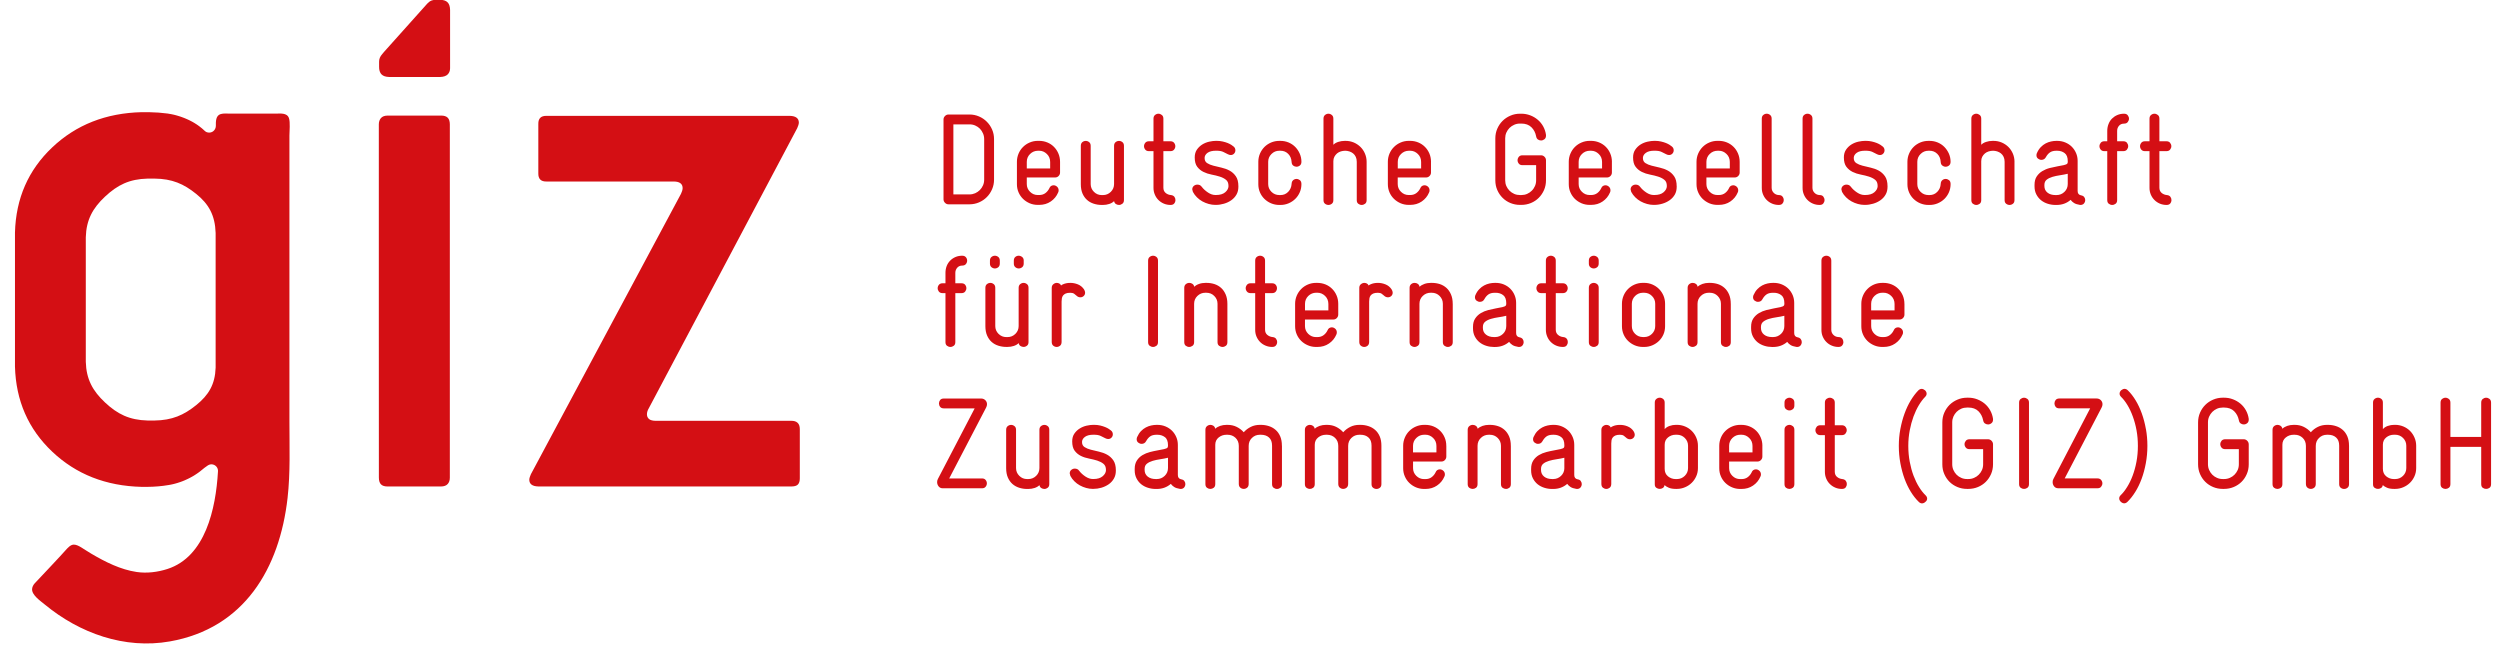 <?xml version="1.0" encoding="UTF-8"?> <svg xmlns="http://www.w3.org/2000/svg" width="91" height="24" viewBox="0 0 91 24" fill="none"><path d="M7.849 13.38V8.48C7.828 7.828 7.593 7.422 7.141 7.058C6.689 6.693 6.266 6.507 5.624 6.501H5.375C4.708 6.517 4.273 6.735 3.824 7.156C3.374 7.577 3.14 8.003 3.123 8.638V13.169C3.14 13.805 3.374 14.23 3.824 14.651C4.273 15.072 4.708 15.29 5.375 15.307H5.624C6.266 15.298 6.689 15.111 7.141 14.747C7.593 14.383 7.829 13.995 7.849 13.381V13.38ZM7.56 16.945C7.483 16.995 7.402 17.059 7.32 17.128L7.298 17.146C7.282 17.159 7.266 17.171 7.249 17.184C7.232 17.196 7.215 17.209 7.197 17.221C7.18 17.233 7.162 17.245 7.144 17.257C7.126 17.27 7.107 17.281 7.089 17.293C7.07 17.305 7.051 17.316 7.032 17.328C7.012 17.339 6.993 17.35 6.973 17.361C6.953 17.372 6.933 17.383 6.912 17.394C6.892 17.405 6.871 17.415 6.85 17.425C6.829 17.435 6.808 17.445 6.786 17.455C6.764 17.465 6.743 17.475 6.72 17.485C6.698 17.494 6.676 17.503 6.654 17.512C6.632 17.52 6.61 17.528 6.588 17.537C6.566 17.545 6.544 17.552 6.522 17.559C6.501 17.567 6.479 17.574 6.457 17.58C6.435 17.587 6.414 17.593 6.392 17.599C6.37 17.605 6.349 17.611 6.328 17.616C6.306 17.622 6.285 17.626 6.264 17.631C6.243 17.636 6.222 17.64 6.201 17.644C6.18 17.648 6.159 17.652 6.139 17.655C5.887 17.698 5.627 17.72 5.357 17.722H5.158C3.856 17.691 2.77 17.264 1.9 16.44C1.03 15.617 0.579 14.585 0.545 13.344V8.463C0.579 7.222 1.03 6.189 1.9 5.366C2.77 4.542 3.856 4.115 5.158 4.083H5.414C5.66 4.087 5.891 4.104 6.104 4.133L6.166 4.144C6.188 4.147 6.209 4.151 6.231 4.155C6.253 4.159 6.274 4.164 6.297 4.169C6.318 4.174 6.341 4.179 6.363 4.184C6.385 4.19 6.407 4.196 6.429 4.202C6.451 4.208 6.474 4.215 6.496 4.222C6.518 4.228 6.541 4.236 6.564 4.243C6.586 4.251 6.609 4.259 6.631 4.267C6.653 4.275 6.676 4.284 6.698 4.292C6.72 4.301 6.742 4.309 6.764 4.319C6.785 4.328 6.806 4.337 6.828 4.347C6.849 4.357 6.87 4.367 6.89 4.376C6.91 4.386 6.93 4.397 6.951 4.407C6.97 4.417 6.99 4.428 7.01 4.438C7.028 4.449 7.048 4.46 7.066 4.471L7.083 4.481L7.108 4.497L7.132 4.512L7.157 4.528L7.18 4.544L7.204 4.56L7.226 4.576L7.249 4.593L7.27 4.609L7.292 4.626L7.313 4.643L7.334 4.659L7.354 4.676L7.374 4.693L7.393 4.71L7.412 4.727L7.43 4.744L7.449 4.761C7.449 4.761 7.466 4.777 7.486 4.791C7.499 4.799 7.509 4.805 7.52 4.809C7.534 4.815 7.549 4.82 7.565 4.822C7.58 4.826 7.597 4.827 7.613 4.827C7.63 4.827 7.647 4.826 7.662 4.822C7.678 4.819 7.693 4.814 7.707 4.808C7.722 4.802 7.736 4.795 7.749 4.786C7.761 4.777 7.774 4.768 7.784 4.756C7.795 4.745 7.805 4.733 7.814 4.72C7.823 4.707 7.83 4.694 7.836 4.679C7.843 4.665 7.847 4.649 7.851 4.634C7.854 4.618 7.857 4.602 7.857 4.585C7.855 4.424 7.851 4.205 8.033 4.152C8.14 4.12 8.272 4.136 8.38 4.136H10.027C10.195 4.136 10.449 4.095 10.518 4.301C10.57 4.453 10.535 4.772 10.535 4.936V7.214V12.544V15.343C10.535 16.267 10.572 17.201 10.468 18.123C10.177 20.689 8.895 22.87 6.181 23.348C4.538 23.638 2.9 23.052 1.631 22.005C1.476 21.877 1.155 21.662 1.168 21.442C1.173 21.364 1.21 21.293 1.262 21.235C1.262 21.235 2.314 20.122 2.391 20.025C2.465 19.943 2.57 19.823 2.687 19.824C2.852 19.824 3.025 19.98 3.326 20.156C3.838 20.457 4.388 20.733 4.972 20.82C5.342 20.876 5.743 20.825 6.097 20.71C7.474 20.264 7.855 18.526 7.934 17.163V17.14C7.934 17.132 7.934 17.124 7.934 17.116C7.933 17.108 7.932 17.1 7.93 17.093C7.929 17.085 7.927 17.077 7.924 17.07C7.922 17.062 7.92 17.055 7.916 17.048C7.913 17.041 7.91 17.034 7.906 17.027C7.903 17.02 7.899 17.014 7.894 17.007C7.89 17.001 7.885 16.995 7.88 16.989C7.876 16.983 7.87 16.978 7.865 16.972C7.859 16.967 7.854 16.962 7.848 16.957C7.842 16.952 7.836 16.947 7.83 16.943C7.824 16.939 7.817 16.935 7.81 16.931C7.803 16.928 7.797 16.924 7.789 16.921C7.782 16.918 7.775 16.916 7.768 16.913C7.76 16.911 7.753 16.909 7.745 16.907C7.736 16.905 7.729 16.904 7.721 16.903C7.713 16.903 7.705 16.902 7.697 16.902C7.688 16.902 7.68 16.902 7.672 16.903C7.664 16.904 7.657 16.905 7.649 16.907C7.641 16.908 7.633 16.91 7.626 16.913C7.618 16.915 7.611 16.918 7.604 16.921C7.597 16.924 7.571 16.939 7.564 16.942L7.56 16.945Z" fill="#D40F14"></path><path d="M29.113 17.409V15.617C29.112 15.513 29.085 15.437 29.031 15.389C28.978 15.341 28.905 15.317 28.814 15.318H23.881C23.763 15.318 23.678 15.296 23.627 15.255C23.582 15.214 23.549 15.164 23.549 15.086C23.545 15.015 23.576 14.928 23.612 14.869L29.018 4.666C29.034 4.635 29.047 4.6 29.059 4.561C29.072 4.523 29.078 4.488 29.078 4.457C29.074 4.303 28.963 4.223 28.749 4.217H19.894C19.69 4.213 19.59 4.312 19.595 4.516V6.308C19.59 6.512 19.689 6.612 19.894 6.607H24.519C24.624 6.607 24.709 6.626 24.765 6.668C24.822 6.709 24.847 6.771 24.848 6.846C24.848 6.877 24.841 6.912 24.829 6.951C24.817 6.989 24.803 7.024 24.788 7.055L19.326 17.259C19.31 17.29 19.297 17.325 19.285 17.363C19.272 17.402 19.266 17.437 19.266 17.468C19.27 17.622 19.381 17.702 19.595 17.707H28.815C28.919 17.707 28.995 17.684 29.043 17.637C29.09 17.588 29.114 17.513 29.113 17.409Z" fill="#D40F14"></path><path d="M13.8 2.484C13.809 2.582 13.838 2.659 13.889 2.709C13.947 2.768 14.038 2.798 14.16 2.802H16.024C16.146 2.798 16.237 2.767 16.296 2.709C16.346 2.659 16.383 2.584 16.383 2.487C16.383 2.487 16.383 2.435 16.383 2.433V0.361C16.38 0.237 16.351 0.144 16.292 0.085C16.234 0.026 16.143 -0.004 16.021 -0.008H15.873C15.757 -0.008 15.66 0.017 15.554 0.13L13.99 1.877L13.915 1.965C13.831 2.063 13.799 2.144 13.799 2.249V2.433C13.799 2.448 13.802 2.484 13.802 2.484L13.8 2.484Z" fill="#D40F14"></path><path d="M16.374 4.526C16.374 4.421 16.348 4.337 16.299 4.287C16.247 4.233 16.166 4.206 16.053 4.207H14.112C13.999 4.208 13.917 4.239 13.865 4.3C13.817 4.356 13.789 4.432 13.789 4.527V4.58V11.872L13.791 17.389C13.791 17.494 13.817 17.577 13.865 17.628C13.917 17.682 13.999 17.709 14.112 17.708H16.053C16.166 17.706 16.247 17.675 16.299 17.615C16.348 17.558 16.374 17.484 16.374 17.388V4.526Z" fill="#D40F14"></path><path d="M35.877 17.471C35.848 17.433 35.802 17.415 35.743 17.415H34.551L35.894 14.837C35.916 14.796 35.927 14.755 35.927 14.714C35.927 14.657 35.907 14.608 35.866 14.567C35.825 14.526 35.773 14.506 35.71 14.506H34.357C34.294 14.506 34.248 14.525 34.22 14.562C34.192 14.6 34.178 14.642 34.178 14.685C34.178 14.729 34.192 14.771 34.22 14.808C34.248 14.846 34.294 14.865 34.357 14.865H35.478L34.14 17.433C34.121 17.468 34.111 17.506 34.111 17.547C34.111 17.607 34.13 17.66 34.166 17.705C34.203 17.751 34.253 17.774 34.319 17.774H35.743C35.803 17.774 35.848 17.755 35.877 17.717C35.907 17.68 35.922 17.638 35.922 17.594C35.922 17.55 35.908 17.509 35.877 17.471ZM38.194 15.646C38.194 15.585 38.176 15.541 38.138 15.511C38.1 15.481 38.059 15.466 38.015 15.466C37.971 15.466 37.93 15.481 37.892 15.511C37.854 15.54 37.835 15.585 37.835 15.645V17.037C37.835 17.147 37.796 17.242 37.717 17.32C37.638 17.398 37.542 17.438 37.428 17.438H37.386C37.276 17.438 37.181 17.399 37.102 17.32C37.023 17.242 36.984 17.147 36.984 17.037V15.645C36.984 15.585 36.965 15.54 36.927 15.511C36.889 15.481 36.848 15.466 36.804 15.466C36.76 15.466 36.719 15.481 36.681 15.511C36.643 15.541 36.624 15.586 36.624 15.646V17.041C36.624 17.173 36.645 17.287 36.686 17.381C36.727 17.476 36.782 17.554 36.852 17.616C36.921 17.677 37.002 17.723 37.095 17.753C37.189 17.783 37.285 17.798 37.386 17.798H37.428C37.51 17.798 37.588 17.786 37.66 17.762C37.732 17.738 37.791 17.704 37.835 17.659C37.845 17.706 37.867 17.742 37.901 17.764C37.936 17.786 37.974 17.798 38.015 17.798C38.059 17.798 38.1 17.783 38.138 17.753C38.176 17.723 38.194 17.68 38.194 17.623V15.646V15.646ZM40.617 17.118C40.617 16.964 40.585 16.843 40.524 16.754C40.462 16.667 40.387 16.598 40.297 16.549C40.207 16.5 40.108 16.464 40.001 16.44C39.894 16.417 39.796 16.393 39.706 16.369C39.616 16.346 39.54 16.315 39.479 16.275C39.417 16.235 39.386 16.175 39.386 16.093V16.079C39.39 16.01 39.425 15.95 39.495 15.9C39.565 15.85 39.665 15.824 39.798 15.824H39.817C39.924 15.824 40.007 15.839 40.067 15.869C40.127 15.898 40.182 15.926 40.233 15.952C40.271 15.971 40.305 15.98 40.337 15.98C40.387 15.98 40.428 15.963 40.46 15.928C40.492 15.894 40.507 15.854 40.507 15.81C40.507 15.752 40.485 15.706 40.441 15.671C40.422 15.654 40.394 15.635 40.358 15.611C40.321 15.587 40.277 15.565 40.225 15.544C40.173 15.523 40.113 15.504 40.046 15.488C39.978 15.472 39.903 15.464 39.821 15.464H39.802C39.727 15.464 39.644 15.474 39.554 15.494C39.465 15.514 39.381 15.548 39.304 15.596C39.227 15.643 39.161 15.705 39.108 15.782C39.054 15.859 39.028 15.954 39.028 16.067C39.028 16.215 39.059 16.329 39.119 16.409C39.181 16.49 39.257 16.552 39.346 16.596C39.436 16.64 39.535 16.672 39.642 16.692C39.75 16.713 39.848 16.737 39.938 16.765C40.027 16.794 40.103 16.832 40.164 16.881C40.226 16.93 40.257 17.005 40.257 17.105V17.119C40.254 17.198 40.214 17.27 40.136 17.336C40.059 17.402 39.948 17.436 39.803 17.436H39.779C39.691 17.436 39.601 17.406 39.51 17.346C39.419 17.286 39.343 17.217 39.283 17.138C39.261 17.106 39.236 17.085 39.207 17.073C39.179 17.063 39.151 17.057 39.122 17.057C39.075 17.057 39.032 17.073 38.994 17.105C38.957 17.136 38.938 17.179 38.938 17.232C38.938 17.245 38.946 17.275 38.961 17.322C38.999 17.394 39.048 17.461 39.108 17.519C39.168 17.579 39.234 17.628 39.306 17.668C39.379 17.708 39.456 17.739 39.535 17.761C39.616 17.784 39.694 17.795 39.77 17.795H39.798C39.896 17.795 39.994 17.781 40.092 17.753C40.19 17.724 40.277 17.682 40.356 17.628C40.435 17.573 40.498 17.504 40.545 17.422C40.593 17.34 40.617 17.244 40.617 17.134V17.115V17.118ZM43.113 17.511C43.089 17.478 43.051 17.456 42.996 17.447C42.915 17.431 42.874 17.38 42.874 17.291V16.194C42.874 16.093 42.855 15.998 42.817 15.91C42.779 15.821 42.727 15.744 42.661 15.678C42.594 15.612 42.516 15.56 42.424 15.522C42.333 15.484 42.235 15.465 42.131 15.465H42.098C42.035 15.465 41.97 15.473 41.904 15.487C41.838 15.501 41.773 15.525 41.71 15.558C41.647 15.591 41.588 15.636 41.533 15.692C41.478 15.749 41.432 15.82 41.394 15.905C41.381 15.927 41.375 15.956 41.375 15.99C41.375 16.041 41.394 16.081 41.432 16.111C41.47 16.141 41.511 16.156 41.555 16.156C41.587 16.156 41.616 16.15 41.645 16.135C41.673 16.121 41.697 16.096 41.716 16.062C41.76 15.983 41.81 15.924 41.867 15.884C41.924 15.845 42.001 15.825 42.099 15.825H42.132C42.236 15.825 42.326 15.854 42.401 15.911C42.477 15.967 42.515 16.067 42.515 16.209C42.515 16.221 42.514 16.235 42.512 16.251C42.511 16.267 42.507 16.279 42.501 16.289C42.482 16.314 42.438 16.334 42.37 16.348C42.303 16.363 42.224 16.377 42.136 16.394C42.047 16.409 41.955 16.43 41.857 16.455C41.759 16.48 41.669 16.517 41.587 16.566C41.505 16.615 41.437 16.679 41.384 16.76C41.331 16.84 41.303 16.942 41.303 17.065V17.121C41.303 17.232 41.326 17.329 41.37 17.415C41.414 17.5 41.471 17.571 41.542 17.628C41.613 17.684 41.694 17.727 41.786 17.755C41.877 17.784 41.97 17.798 42.065 17.798H42.108C42.306 17.798 42.476 17.736 42.618 17.613C42.65 17.657 42.691 17.695 42.741 17.727C42.792 17.759 42.858 17.78 42.94 17.793C42.943 17.796 42.954 17.798 42.973 17.798C43.03 17.798 43.073 17.779 43.103 17.744C43.132 17.707 43.147 17.666 43.147 17.619C43.147 17.581 43.136 17.546 43.112 17.513L43.113 17.511ZM42.515 17.035C42.515 17.149 42.475 17.244 42.395 17.321C42.314 17.398 42.219 17.437 42.108 17.437H42.066C41.946 17.437 41.849 17.407 41.775 17.347C41.701 17.287 41.664 17.206 41.664 17.106V17.068C41.664 16.986 41.691 16.923 41.747 16.879C41.802 16.835 41.872 16.8 41.957 16.775C42.042 16.75 42.134 16.73 42.234 16.716C42.333 16.702 42.427 16.683 42.515 16.662V17.035ZM46.661 16.222C46.661 16.093 46.641 15.98 46.6 15.884C46.559 15.788 46.503 15.709 46.432 15.648C46.362 15.586 46.281 15.54 46.189 15.511C46.098 15.481 46.002 15.465 45.901 15.465H45.858C45.739 15.465 45.629 15.489 45.53 15.538C45.431 15.587 45.345 15.652 45.272 15.734C45.2 15.652 45.114 15.587 45.014 15.538C44.914 15.489 44.805 15.465 44.685 15.465H44.643C44.561 15.465 44.483 15.478 44.411 15.503C44.339 15.528 44.28 15.563 44.236 15.607C44.227 15.56 44.204 15.525 44.17 15.5C44.136 15.477 44.099 15.465 44.061 15.465C44.014 15.465 43.971 15.481 43.934 15.512C43.896 15.544 43.877 15.588 43.877 15.645V17.622C43.877 17.682 43.896 17.726 43.934 17.755C43.971 17.783 44.013 17.797 44.056 17.797C44.1 17.797 44.142 17.783 44.179 17.755C44.217 17.726 44.236 17.682 44.236 17.622V16.189C44.236 16.079 44.277 15.99 44.359 15.924C44.441 15.858 44.535 15.825 44.643 15.825H44.685C44.799 15.825 44.895 15.863 44.974 15.938C45.053 16.014 45.092 16.112 45.092 16.231V17.613C45.092 17.675 45.111 17.722 45.149 17.752C45.187 17.782 45.228 17.796 45.272 17.796C45.316 17.796 45.357 17.782 45.395 17.752C45.433 17.722 45.452 17.675 45.452 17.613V16.231C45.452 16.114 45.491 16.018 45.57 15.941C45.649 15.864 45.745 15.825 45.858 15.825H45.901C46.02 15.825 46.118 15.858 46.192 15.925C46.266 15.991 46.303 16.09 46.303 16.223V17.623C46.303 17.683 46.322 17.727 46.36 17.755C46.398 17.784 46.439 17.798 46.483 17.798C46.527 17.798 46.568 17.784 46.606 17.755C46.644 17.727 46.663 17.683 46.663 17.623V16.223L46.661 16.222ZM50.283 16.222C50.283 16.093 50.263 15.98 50.222 15.884C50.181 15.788 50.124 15.709 50.054 15.648C49.983 15.586 49.902 15.54 49.81 15.511C49.719 15.481 49.623 15.465 49.522 15.465H49.479C49.36 15.465 49.25 15.489 49.151 15.538C49.052 15.587 48.966 15.652 48.894 15.734C48.821 15.652 48.735 15.587 48.636 15.538C48.536 15.489 48.427 15.465 48.306 15.465H48.264C48.182 15.465 48.105 15.478 48.032 15.503C47.96 15.528 47.901 15.563 47.857 15.607C47.848 15.56 47.825 15.525 47.791 15.5C47.757 15.477 47.72 15.465 47.682 15.465C47.635 15.465 47.593 15.481 47.555 15.512C47.517 15.544 47.498 15.588 47.498 15.645V17.622C47.498 17.682 47.517 17.726 47.555 17.755C47.593 17.783 47.634 17.797 47.678 17.797C47.721 17.797 47.763 17.783 47.8 17.755C47.838 17.726 47.857 17.682 47.857 17.622V16.189C47.857 16.079 47.898 15.99 47.98 15.924C48.062 15.858 48.157 15.825 48.264 15.825H48.306C48.42 15.825 48.516 15.863 48.595 15.938C48.674 16.014 48.713 16.112 48.713 16.231V17.613C48.713 17.675 48.732 17.722 48.77 17.752C48.808 17.782 48.849 17.796 48.893 17.796C48.937 17.796 48.978 17.782 49.016 17.752C49.054 17.722 49.073 17.675 49.073 17.613V16.231C49.073 16.114 49.112 16.018 49.191 15.941C49.27 15.864 49.366 15.825 49.479 15.825H49.522C49.642 15.825 49.739 15.858 49.812 15.925C49.887 15.991 49.924 16.09 49.924 16.223V17.623C49.924 17.683 49.943 17.727 49.981 17.755C50.019 17.784 50.06 17.798 50.104 17.798C50.148 17.798 50.189 17.784 50.227 17.755C50.264 17.727 50.283 17.683 50.283 17.623V16.223V16.222ZM52.645 16.231C52.645 16.121 52.626 16.019 52.586 15.927C52.547 15.833 52.492 15.752 52.423 15.683C52.353 15.613 52.272 15.56 52.18 15.522C52.086 15.484 51.988 15.465 51.884 15.465H51.837C51.733 15.465 51.634 15.485 51.541 15.525C51.448 15.564 51.367 15.619 51.298 15.688C51.228 15.757 51.174 15.838 51.135 15.931C51.095 16.025 51.075 16.123 51.075 16.227V17.041C51.075 17.148 51.095 17.248 51.135 17.339C51.174 17.43 51.228 17.51 51.298 17.578C51.368 17.646 51.449 17.7 51.541 17.739C51.634 17.778 51.733 17.798 51.837 17.798H51.884C52.045 17.798 52.186 17.757 52.307 17.674C52.429 17.591 52.518 17.483 52.575 17.349C52.588 17.327 52.594 17.3 52.594 17.269C52.594 17.215 52.575 17.171 52.537 17.136C52.499 17.102 52.457 17.084 52.409 17.084C52.378 17.084 52.348 17.093 52.319 17.11C52.291 17.127 52.269 17.157 52.253 17.198C52.221 17.264 52.175 17.321 52.113 17.368C52.052 17.415 51.976 17.439 51.884 17.439H51.837C51.727 17.439 51.632 17.4 51.553 17.321C51.474 17.243 51.435 17.149 51.435 17.04V16.8H52.466C52.517 16.8 52.559 16.782 52.594 16.746C52.628 16.71 52.646 16.668 52.646 16.621V16.233L52.645 16.231ZM52.286 16.468H51.434V16.229C51.434 16.115 51.474 16.019 51.555 15.941C51.635 15.863 51.73 15.824 51.841 15.824H51.889C51.992 15.824 52.085 15.863 52.165 15.941C52.246 16.019 52.286 16.117 52.286 16.234V16.468ZM54.994 16.227C54.994 16.098 54.974 15.985 54.933 15.888C54.891 15.792 54.837 15.713 54.767 15.65C54.697 15.587 54.617 15.54 54.526 15.511C54.435 15.481 54.338 15.465 54.237 15.465H54.195C54.113 15.465 54.035 15.478 53.963 15.503C53.891 15.528 53.832 15.563 53.788 15.607C53.779 15.56 53.756 15.525 53.722 15.5C53.688 15.477 53.65 15.465 53.608 15.465C53.561 15.465 53.519 15.481 53.481 15.512C53.443 15.544 53.424 15.588 53.424 15.645V17.622C53.424 17.682 53.443 17.726 53.481 17.755C53.519 17.783 53.56 17.797 53.604 17.797C53.648 17.797 53.689 17.783 53.727 17.755C53.764 17.726 53.783 17.682 53.783 17.622V16.227C53.783 16.113 53.823 16.018 53.904 15.94C53.983 15.863 54.079 15.825 54.188 15.825H54.231C54.343 15.825 54.439 15.864 54.518 15.943C54.596 16.022 54.635 16.117 54.635 16.227V17.622C54.635 17.682 54.654 17.726 54.693 17.755C54.731 17.783 54.773 17.797 54.817 17.797C54.862 17.797 54.902 17.783 54.939 17.755C54.976 17.726 54.995 17.682 54.995 17.622V16.227H54.994ZM57.542 17.511C57.518 17.478 57.48 17.456 57.425 17.447C57.344 17.431 57.303 17.38 57.303 17.291V16.194C57.303 16.093 57.284 15.998 57.246 15.91C57.208 15.821 57.156 15.744 57.09 15.678C57.023 15.612 56.944 15.56 56.853 15.522C56.762 15.484 56.664 15.465 56.56 15.465H56.527C56.464 15.465 56.399 15.473 56.333 15.487C56.267 15.501 56.202 15.525 56.139 15.558C56.076 15.591 56.017 15.636 55.962 15.692C55.907 15.749 55.86 15.82 55.822 15.905C55.809 15.927 55.803 15.956 55.803 15.99C55.803 16.041 55.822 16.081 55.86 16.111C55.898 16.141 55.939 16.156 55.983 16.156C56.015 16.156 56.045 16.15 56.073 16.135C56.101 16.121 56.125 16.096 56.144 16.062C56.188 15.983 56.239 15.924 56.295 15.884C56.352 15.845 56.429 15.825 56.527 15.825H56.56C56.664 15.825 56.754 15.854 56.83 15.911C56.905 15.967 56.943 16.067 56.943 16.209C56.943 16.221 56.942 16.235 56.941 16.251C56.94 16.267 56.936 16.279 56.93 16.289C56.911 16.314 56.867 16.334 56.799 16.348C56.732 16.363 56.653 16.377 56.565 16.394C56.476 16.409 56.384 16.43 56.286 16.455C56.188 16.48 56.098 16.517 56.016 16.566C55.934 16.615 55.866 16.679 55.813 16.76C55.76 16.84 55.733 16.942 55.733 17.065V17.121C55.733 17.232 55.755 17.329 55.799 17.415C55.843 17.5 55.901 17.571 55.971 17.628C56.042 17.684 56.123 17.727 56.214 17.755C56.305 17.784 56.399 17.798 56.493 17.798H56.536C56.734 17.798 56.905 17.736 57.047 17.613C57.078 17.657 57.119 17.695 57.169 17.727C57.22 17.759 57.286 17.78 57.368 17.793C57.371 17.796 57.382 17.798 57.401 17.798C57.458 17.798 57.501 17.779 57.531 17.744C57.561 17.707 57.576 17.666 57.576 17.619C57.576 17.581 57.565 17.546 57.54 17.513L57.542 17.511ZM56.943 17.035C56.943 17.149 56.903 17.244 56.823 17.321C56.742 17.398 56.647 17.437 56.537 17.437H56.495C56.375 17.437 56.278 17.407 56.204 17.347C56.13 17.287 56.093 17.206 56.093 17.106V17.068C56.093 16.986 56.12 16.923 56.175 16.879C56.23 16.835 56.3 16.8 56.385 16.775C56.47 16.75 56.562 16.73 56.661 16.716C56.761 16.702 56.855 16.683 56.942 16.662V17.035H56.943ZM59.464 15.697C59.408 15.615 59.334 15.556 59.244 15.52C59.154 15.483 59.064 15.466 58.972 15.466C58.909 15.466 58.857 15.471 58.816 15.48C58.775 15.489 58.74 15.5 58.712 15.513C58.677 15.526 58.65 15.541 58.631 15.56C58.616 15.526 58.594 15.501 58.565 15.488C58.537 15.474 58.507 15.466 58.475 15.466C58.431 15.466 58.389 15.481 58.35 15.513C58.31 15.545 58.29 15.589 58.29 15.646V17.613C58.29 17.676 58.309 17.723 58.347 17.753C58.385 17.782 58.426 17.797 58.47 17.797C58.514 17.797 58.555 17.782 58.593 17.753C58.631 17.723 58.65 17.676 58.65 17.613V16.142C58.65 16.104 58.653 16.067 58.659 16.029C58.665 15.991 58.679 15.957 58.702 15.927C58.724 15.897 58.755 15.873 58.796 15.854C58.837 15.835 58.894 15.825 58.967 15.825C59.027 15.825 59.072 15.837 59.106 15.861C59.139 15.884 59.165 15.905 59.183 15.924C59.227 15.968 59.277 15.99 59.33 15.99C59.377 15.99 59.418 15.975 59.453 15.943C59.487 15.911 59.505 15.871 59.505 15.82C59.505 15.782 59.491 15.741 59.462 15.697H59.464ZM61.805 16.227C61.805 16.123 61.785 16.024 61.745 15.931C61.706 15.838 61.651 15.756 61.582 15.687C61.513 15.617 61.432 15.563 61.338 15.524C61.245 15.485 61.145 15.464 61.038 15.464H61.005C60.924 15.464 60.845 15.478 60.769 15.505C60.693 15.532 60.635 15.571 60.594 15.621V14.656C60.594 14.595 60.575 14.551 60.537 14.521C60.499 14.491 60.458 14.476 60.414 14.476C60.37 14.476 60.329 14.491 60.291 14.521C60.253 14.55 60.234 14.595 60.234 14.656V17.631C60.234 17.688 60.253 17.73 60.291 17.756C60.329 17.783 60.37 17.796 60.414 17.796C60.455 17.796 60.493 17.784 60.528 17.762C60.562 17.74 60.583 17.704 60.589 17.657C60.624 17.692 60.675 17.723 60.743 17.753C60.811 17.782 60.895 17.796 60.996 17.796H61.038C61.142 17.796 61.241 17.776 61.334 17.736C61.428 17.697 61.509 17.643 61.578 17.575C61.647 17.508 61.702 17.428 61.743 17.336C61.784 17.245 61.805 17.146 61.805 17.038V16.225V16.227ZM61.445 17.037C61.445 17.147 61.406 17.241 61.327 17.32C61.248 17.398 61.152 17.438 61.038 17.438H60.996C60.889 17.438 60.795 17.404 60.714 17.338C60.634 17.272 60.594 17.181 60.594 17.065V16.188C60.594 16.077 60.634 15.989 60.714 15.923C60.795 15.857 60.889 15.824 60.996 15.824H61.038C61.152 15.824 61.248 15.863 61.327 15.942C61.406 16.021 61.445 16.115 61.445 16.225V17.036V17.037ZM64.151 16.231C64.151 16.121 64.131 16.019 64.091 15.927C64.052 15.833 63.998 15.752 63.929 15.683C63.859 15.613 63.778 15.56 63.685 15.522C63.592 15.484 63.493 15.465 63.389 15.465H63.342C63.238 15.465 63.139 15.485 63.047 15.525C62.954 15.564 62.873 15.619 62.803 15.688C62.733 15.757 62.679 15.838 62.64 15.931C62.601 16.025 62.581 16.123 62.581 16.227V17.041C62.581 17.148 62.6 17.248 62.64 17.339C62.679 17.43 62.734 17.51 62.803 17.578C62.873 17.646 62.954 17.7 63.047 17.739C63.14 17.778 63.238 17.798 63.342 17.798H63.389C63.55 17.798 63.691 17.757 63.812 17.674C63.934 17.591 64.022 17.483 64.079 17.349C64.092 17.327 64.098 17.3 64.098 17.269C64.098 17.215 64.079 17.171 64.041 17.136C64.004 17.102 63.961 17.084 63.914 17.084C63.882 17.084 63.852 17.093 63.824 17.11C63.795 17.127 63.773 17.157 63.758 17.198C63.726 17.264 63.68 17.321 63.618 17.368C63.557 17.415 63.481 17.439 63.389 17.439H63.342C63.231 17.439 63.137 17.4 63.058 17.321C62.979 17.243 62.94 17.149 62.94 17.04V16.8H63.971C64.021 16.8 64.064 16.782 64.098 16.746C64.133 16.71 64.15 16.668 64.15 16.621V16.233L64.151 16.231ZM63.791 16.468H62.94V16.229C62.94 16.115 62.981 16.019 63.061 15.941C63.142 15.863 63.237 15.824 63.347 15.824H63.394C63.498 15.824 63.59 15.863 63.67 15.941C63.751 16.019 63.791 16.117 63.791 16.234V16.468ZM65.315 14.656C65.315 14.596 65.296 14.552 65.258 14.521C65.22 14.492 65.179 14.477 65.135 14.477C65.091 14.477 65.05 14.492 65.012 14.521C64.974 14.551 64.956 14.596 64.956 14.656V14.76C64.956 14.821 64.974 14.865 65.012 14.896C65.05 14.925 65.091 14.94 65.135 14.94C65.179 14.94 65.22 14.925 65.258 14.896C65.296 14.866 65.315 14.821 65.315 14.76V14.656ZM65.315 15.645C65.315 15.585 65.296 15.54 65.258 15.511C65.22 15.481 65.179 15.465 65.135 15.465C65.091 15.465 65.05 15.48 65.012 15.511C64.974 15.54 64.956 15.585 64.956 15.645V17.622C64.956 17.682 64.974 17.726 65.012 17.755C65.05 17.783 65.091 17.797 65.135 17.797C65.179 17.797 65.22 17.783 65.258 17.755C65.296 17.726 65.315 17.682 65.315 17.622V15.645ZM67.185 17.5C67.158 17.465 67.116 17.444 67.06 17.438C66.988 17.431 66.923 17.405 66.869 17.36C66.813 17.315 66.786 17.25 66.786 17.169V15.839H67.041C67.101 15.839 67.146 15.82 67.175 15.782C67.205 15.744 67.221 15.703 67.221 15.659C67.221 15.615 67.206 15.574 67.175 15.536C67.146 15.498 67.1 15.479 67.041 15.479H66.786V14.656C66.786 14.596 66.767 14.552 66.729 14.521C66.691 14.492 66.65 14.477 66.606 14.477C66.562 14.477 66.521 14.492 66.483 14.521C66.445 14.551 66.426 14.596 66.426 14.656V15.479H66.261C66.201 15.479 66.156 15.498 66.126 15.536C66.097 15.574 66.081 15.615 66.081 15.659C66.081 15.703 66.096 15.744 66.126 15.782C66.156 15.82 66.201 15.839 66.261 15.839H66.426V17.177C66.426 17.263 66.442 17.343 66.474 17.419C66.505 17.494 66.549 17.561 66.606 17.617C66.663 17.674 66.729 17.718 66.805 17.75C66.88 17.782 66.961 17.797 67.046 17.797C67.109 17.797 67.154 17.779 67.183 17.742C67.211 17.705 67.225 17.664 67.225 17.619C67.225 17.575 67.212 17.535 67.186 17.5H67.185ZM69.854 17.728C69.778 17.607 69.712 17.469 69.653 17.315C69.595 17.16 69.549 16.992 69.514 16.808C69.48 16.625 69.462 16.433 69.462 16.231C69.462 16.029 69.48 15.848 69.514 15.666C69.549 15.485 69.595 15.316 69.651 15.162C69.708 15.008 69.774 14.869 69.848 14.746C69.922 14.623 69.999 14.523 70.077 14.444C70.112 14.409 70.129 14.371 70.129 14.33C70.129 14.286 70.11 14.245 70.072 14.207C70.028 14.172 69.987 14.155 69.949 14.155C69.905 14.155 69.864 14.174 69.826 14.212C69.728 14.312 69.636 14.435 69.549 14.578C69.463 14.721 69.388 14.88 69.325 15.054C69.262 15.227 69.212 15.413 69.174 15.612C69.136 15.81 69.117 16.017 69.117 16.231C69.117 16.446 69.136 16.66 69.174 16.863C69.212 17.067 69.263 17.256 69.327 17.431C69.392 17.606 69.468 17.764 69.557 17.907C69.645 18.048 69.74 18.168 69.841 18.266C69.878 18.304 69.918 18.323 69.959 18.323C70.006 18.323 70.049 18.304 70.087 18.266C70.128 18.234 70.148 18.195 70.148 18.148C70.148 18.107 70.129 18.067 70.091 18.029C70.01 17.951 69.93 17.851 69.855 17.73L69.854 17.728ZM72.546 16.17C72.546 16.123 72.527 16.081 72.492 16.044C72.455 16.008 72.413 15.989 72.366 15.989H71.69C71.629 15.989 71.585 16.009 71.555 16.046C71.525 16.084 71.509 16.125 71.509 16.169C71.509 16.213 71.524 16.254 71.555 16.292C71.584 16.33 71.629 16.349 71.69 16.349H72.186V16.9C72.186 16.975 72.172 17.045 72.144 17.109C72.115 17.173 72.077 17.23 72.027 17.279C71.979 17.328 71.922 17.366 71.857 17.394C71.792 17.423 71.723 17.437 71.647 17.437H71.6C71.524 17.437 71.454 17.423 71.39 17.394C71.325 17.366 71.268 17.328 71.219 17.279C71.171 17.23 71.132 17.173 71.104 17.108C71.076 17.044 71.061 16.974 71.061 16.898V15.369C71.061 15.296 71.076 15.228 71.104 15.163C71.132 15.099 71.171 15.042 71.219 14.993C71.268 14.944 71.325 14.906 71.39 14.877C71.454 14.849 71.524 14.835 71.6 14.835H71.647C71.802 14.835 71.924 14.879 72.013 14.967C72.103 15.056 72.16 15.166 72.186 15.298C72.196 15.352 72.218 15.391 72.252 15.414C72.287 15.438 72.325 15.45 72.366 15.45C72.41 15.45 72.451 15.435 72.489 15.404C72.527 15.375 72.546 15.331 72.546 15.275V15.246C72.53 15.136 72.496 15.033 72.444 14.939C72.391 14.844 72.325 14.763 72.245 14.695C72.165 14.628 72.073 14.574 71.971 14.535C71.868 14.495 71.76 14.476 71.647 14.476H71.6C71.477 14.476 71.36 14.5 71.25 14.547C71.14 14.594 71.044 14.658 70.963 14.738C70.883 14.819 70.819 14.913 70.772 15.022C70.724 15.131 70.701 15.248 70.701 15.375V16.902C70.701 17.029 70.724 17.146 70.772 17.255C70.819 17.364 70.883 17.459 70.963 17.539C71.044 17.619 71.139 17.682 71.25 17.728C71.36 17.774 71.477 17.796 71.6 17.796H71.647C71.77 17.796 71.887 17.773 71.997 17.728C72.107 17.682 72.203 17.619 72.283 17.539C72.363 17.459 72.427 17.364 72.475 17.255C72.522 17.146 72.546 17.029 72.546 16.902V16.169V16.17ZM73.855 14.656C73.855 14.596 73.836 14.552 73.798 14.521C73.76 14.492 73.719 14.477 73.675 14.477C73.631 14.477 73.59 14.492 73.552 14.521C73.514 14.551 73.495 14.596 73.495 14.656V17.622C73.495 17.682 73.514 17.726 73.552 17.755C73.59 17.783 73.631 17.797 73.675 17.797C73.719 17.797 73.76 17.783 73.798 17.755C73.836 17.726 73.855 17.682 73.855 17.622V14.656ZM76.481 17.471C76.452 17.433 76.406 17.414 76.347 17.414H75.155L76.498 14.836C76.521 14.795 76.531 14.754 76.531 14.713C76.531 14.656 76.511 14.608 76.47 14.566C76.429 14.525 76.377 14.505 76.314 14.505H74.961C74.899 14.505 74.853 14.524 74.824 14.562C74.796 14.6 74.782 14.641 74.782 14.685C74.782 14.729 74.796 14.77 74.824 14.808C74.853 14.846 74.899 14.864 74.961 14.864H76.082L74.744 17.433C74.725 17.467 74.716 17.505 74.716 17.546C74.716 17.607 74.734 17.659 74.77 17.704C74.806 17.75 74.857 17.773 74.924 17.773H76.347C76.407 17.773 76.452 17.755 76.481 17.717C76.511 17.679 76.527 17.638 76.527 17.594C76.527 17.55 76.512 17.509 76.481 17.471ZM78.11 15.614C78.074 15.414 78.025 15.226 77.962 15.051C77.899 14.876 77.824 14.716 77.737 14.573C77.651 14.43 77.557 14.309 77.456 14.211C77.418 14.173 77.377 14.154 77.333 14.154C77.295 14.154 77.254 14.172 77.21 14.206C77.172 14.244 77.153 14.285 77.153 14.329C77.153 14.37 77.171 14.408 77.205 14.443C77.287 14.522 77.365 14.623 77.439 14.745C77.514 14.868 77.579 15.007 77.635 15.162C77.692 15.316 77.737 15.484 77.77 15.665C77.803 15.846 77.819 16.035 77.819 16.231C77.819 16.427 77.802 16.625 77.767 16.808C77.733 16.991 77.686 17.159 77.628 17.314C77.57 17.469 77.503 17.607 77.427 17.727C77.352 17.849 77.273 17.949 77.191 18.027C77.156 18.062 77.139 18.1 77.139 18.141C77.139 18.185 77.158 18.226 77.196 18.264C77.237 18.302 77.279 18.321 77.323 18.321C77.365 18.321 77.404 18.302 77.442 18.264C77.542 18.166 77.637 18.046 77.725 17.904C77.814 17.763 77.89 17.604 77.955 17.429C78.02 17.254 78.07 17.065 78.108 16.861C78.146 16.658 78.165 16.448 78.165 16.229C78.165 16.011 78.147 15.812 78.111 15.612L78.11 15.614ZM81.853 16.17C81.853 16.123 81.835 16.081 81.799 16.044C81.763 16.008 81.721 15.989 81.674 15.989H80.998C80.938 15.989 80.893 16.009 80.863 16.046C80.834 16.084 80.818 16.125 80.818 16.169C80.818 16.213 80.833 16.254 80.863 16.292C80.893 16.33 80.938 16.349 80.998 16.349H81.494V16.9C81.494 16.975 81.48 17.045 81.452 17.109C81.423 17.173 81.385 17.23 81.336 17.279C81.287 17.328 81.231 17.366 81.166 17.394C81.101 17.423 81.031 17.437 80.956 17.437H80.909C80.833 17.437 80.763 17.423 80.698 17.394C80.634 17.366 80.577 17.328 80.528 17.279C80.48 17.23 80.441 17.173 80.413 17.108C80.384 17.044 80.37 16.974 80.37 16.898V15.369C80.37 15.296 80.384 15.228 80.413 15.163C80.441 15.099 80.48 15.042 80.528 14.993C80.577 14.944 80.634 14.906 80.698 14.877C80.763 14.849 80.833 14.835 80.909 14.835H80.956C81.111 14.835 81.233 14.879 81.322 14.967C81.412 15.056 81.469 15.166 81.495 15.298C81.504 15.352 81.527 15.391 81.561 15.414C81.596 15.438 81.633 15.45 81.675 15.45C81.719 15.45 81.76 15.435 81.798 15.404C81.835 15.375 81.854 15.331 81.854 15.275V15.246C81.839 15.136 81.805 15.033 81.753 14.939C81.701 14.844 81.635 14.763 81.554 14.695C81.474 14.628 81.383 14.574 81.28 14.535C81.177 14.495 81.07 14.476 80.956 14.476H80.909C80.786 14.476 80.669 14.5 80.559 14.547C80.448 14.594 80.353 14.658 80.273 14.738C80.192 14.819 80.128 14.913 80.081 15.022C80.034 15.131 80.01 15.248 80.01 15.375V16.902C80.01 17.029 80.034 17.146 80.081 17.255C80.128 17.364 80.192 17.459 80.273 17.539C80.353 17.619 80.448 17.682 80.559 17.728C80.669 17.774 80.786 17.796 80.909 17.796H80.956C81.079 17.796 81.196 17.773 81.306 17.728C81.416 17.682 81.512 17.619 81.592 17.539C81.673 17.459 81.737 17.364 81.783 17.255C81.831 17.146 81.854 17.029 81.854 16.902V16.169L81.853 16.17ZM85.504 16.222C85.504 16.093 85.484 15.98 85.443 15.884C85.402 15.788 85.346 15.709 85.275 15.648C85.204 15.586 85.124 15.54 85.032 15.511C84.94 15.481 84.844 15.465 84.743 15.465H84.701C84.581 15.465 84.471 15.489 84.371 15.538C84.272 15.587 84.186 15.652 84.114 15.734C84.042 15.652 83.956 15.587 83.857 15.538C83.757 15.489 83.648 15.465 83.528 15.465H83.486C83.404 15.465 83.326 15.478 83.254 15.503C83.182 15.528 83.123 15.563 83.079 15.607C83.07 15.56 83.047 15.525 83.013 15.5C82.978 15.477 82.942 15.465 82.904 15.465C82.857 15.465 82.814 15.481 82.776 15.512C82.739 15.544 82.72 15.588 82.72 15.645V17.622C82.72 17.682 82.739 17.726 82.776 17.755C82.814 17.783 82.856 17.797 82.9 17.797C82.943 17.797 82.985 17.783 83.022 17.755C83.06 17.726 83.079 17.682 83.079 17.622V16.189C83.079 16.079 83.12 15.99 83.202 15.924C83.284 15.858 83.378 15.825 83.486 15.825H83.528C83.642 15.825 83.738 15.863 83.817 15.938C83.896 16.014 83.935 16.112 83.935 16.231V17.613C83.935 17.675 83.954 17.722 83.992 17.752C84.03 17.782 84.071 17.796 84.115 17.796C84.159 17.796 84.2 17.782 84.238 17.752C84.276 17.722 84.294 17.675 84.294 17.613V16.231C84.294 16.114 84.334 16.018 84.413 15.941C84.492 15.864 84.588 15.825 84.701 15.825H84.744C84.863 15.825 84.961 15.858 85.034 15.925C85.109 15.991 85.146 16.09 85.146 16.223V17.623C85.146 17.683 85.165 17.727 85.203 17.755C85.24 17.784 85.281 17.798 85.326 17.798C85.369 17.798 85.411 17.784 85.448 17.755C85.486 17.727 85.505 17.683 85.505 17.623V16.223L85.504 16.222ZM87.949 16.227C87.949 16.123 87.929 16.024 87.889 15.931C87.85 15.838 87.795 15.756 87.727 15.687C87.657 15.617 87.576 15.563 87.483 15.524C87.389 15.485 87.289 15.464 87.182 15.464H87.149C87.067 15.464 86.988 15.478 86.912 15.505C86.837 15.532 86.779 15.571 86.737 15.621V14.656C86.737 14.595 86.719 14.551 86.681 14.521C86.643 14.491 86.602 14.476 86.558 14.476C86.514 14.476 86.473 14.491 86.435 14.521C86.397 14.55 86.378 14.595 86.378 14.656V17.631C86.378 17.688 86.397 17.73 86.435 17.756C86.473 17.783 86.514 17.796 86.558 17.796C86.599 17.796 86.637 17.784 86.671 17.762C86.706 17.74 86.727 17.704 86.733 17.657C86.767 17.692 86.819 17.723 86.887 17.753C86.954 17.782 87.039 17.796 87.139 17.796H87.182C87.286 17.796 87.385 17.776 87.478 17.736C87.571 17.697 87.652 17.643 87.722 17.575C87.791 17.508 87.846 17.428 87.887 17.336C87.928 17.245 87.949 17.146 87.949 17.038V16.225V16.227ZM87.589 17.037C87.589 17.147 87.55 17.241 87.471 17.32C87.392 17.398 87.296 17.438 87.183 17.438H87.14C87.033 17.438 86.939 17.404 86.858 17.338C86.778 17.272 86.737 17.181 86.737 17.065V16.188C86.737 16.077 86.777 15.989 86.858 15.923C86.939 15.857 87.033 15.824 87.14 15.824H87.183C87.296 15.824 87.392 15.863 87.471 15.942C87.55 16.021 87.589 16.115 87.589 16.225V17.036V17.037ZM90.675 14.656C90.675 14.596 90.656 14.552 90.619 14.521C90.581 14.492 90.54 14.477 90.496 14.477C90.452 14.477 90.41 14.492 90.373 14.521C90.335 14.551 90.316 14.596 90.316 14.656V15.905H89.195V14.656C89.195 14.596 89.176 14.552 89.138 14.521C89.101 14.492 89.059 14.477 89.016 14.477C88.972 14.477 88.93 14.492 88.892 14.521C88.855 14.551 88.836 14.596 88.836 14.656V17.622C88.836 17.682 88.855 17.726 88.892 17.755C88.93 17.783 88.972 17.797 89.016 17.797C89.059 17.797 89.101 17.783 89.138 17.755C89.176 17.726 89.195 17.682 89.195 17.622V16.265H90.316V17.622C90.316 17.685 90.335 17.73 90.373 17.756C90.41 17.783 90.452 17.796 90.496 17.796C90.54 17.796 90.581 17.783 90.619 17.756C90.656 17.73 90.675 17.685 90.675 17.622V14.656Z" fill="#D40F14"></path><path d="M35.159 9.365C35.129 9.327 35.084 9.308 35.024 9.308C34.935 9.308 34.854 9.324 34.781 9.355C34.706 9.387 34.642 9.43 34.587 9.486C34.532 9.541 34.489 9.607 34.459 9.684C34.429 9.762 34.415 9.845 34.415 9.932V10.311H34.311C34.25 10.311 34.206 10.33 34.175 10.368C34.146 10.405 34.131 10.447 34.131 10.491C34.131 10.534 34.146 10.576 34.175 10.614C34.205 10.651 34.25 10.67 34.311 10.67H34.415V12.454C34.415 12.514 34.434 12.558 34.471 12.586C34.509 12.614 34.55 12.629 34.594 12.629C34.638 12.629 34.679 12.614 34.717 12.586C34.755 12.558 34.774 12.514 34.774 12.454V10.67H34.996C35.056 10.67 35.101 10.651 35.131 10.614C35.16 10.576 35.176 10.534 35.176 10.491C35.176 10.447 35.162 10.405 35.133 10.368C35.105 10.33 35.059 10.311 34.996 10.311H34.774V9.932C34.774 9.86 34.797 9.798 34.843 9.745C34.889 9.693 34.949 9.667 35.025 9.667C35.085 9.667 35.129 9.648 35.16 9.61C35.19 9.572 35.204 9.531 35.204 9.487C35.204 9.443 35.19 9.402 35.16 9.364L35.159 9.365ZM37.264 9.488C37.264 9.428 37.244 9.383 37.204 9.353C37.165 9.323 37.123 9.308 37.078 9.308C37.034 9.308 36.994 9.323 36.958 9.353C36.922 9.382 36.903 9.428 36.903 9.488V9.592C36.903 9.652 36.922 9.697 36.96 9.727C36.998 9.757 37.039 9.772 37.083 9.772C37.127 9.772 37.168 9.757 37.206 9.727C37.244 9.697 37.263 9.652 37.263 9.592V9.488H37.264ZM36.393 9.488C36.393 9.428 36.374 9.383 36.337 9.353C36.299 9.323 36.258 9.308 36.214 9.308C36.17 9.308 36.129 9.323 36.091 9.353C36.053 9.382 36.034 9.428 36.034 9.488V9.592C36.034 9.652 36.053 9.697 36.091 9.727C36.129 9.757 36.17 9.772 36.214 9.772C36.258 9.772 36.299 9.757 36.337 9.727C36.374 9.697 36.393 9.652 36.393 9.592V9.488ZM37.438 10.476C37.438 10.416 37.42 10.372 37.382 10.342C37.344 10.312 37.303 10.297 37.259 10.297C37.215 10.297 37.174 10.312 37.136 10.342C37.098 10.372 37.079 10.417 37.079 10.476V11.868C37.079 11.979 37.04 12.073 36.961 12.152C36.882 12.23 36.786 12.27 36.672 12.27H36.63C36.52 12.27 36.425 12.231 36.346 12.152C36.267 12.073 36.228 11.979 36.228 11.868V10.476C36.228 10.417 36.209 10.372 36.171 10.342C36.133 10.312 36.092 10.297 36.048 10.297C36.004 10.297 35.963 10.312 35.925 10.342C35.887 10.372 35.868 10.417 35.868 10.476V11.872C35.868 12.004 35.889 12.118 35.93 12.212C35.971 12.307 36.026 12.385 36.095 12.446C36.165 12.508 36.246 12.554 36.339 12.583C36.433 12.613 36.529 12.628 36.63 12.628H36.672C36.754 12.628 36.832 12.616 36.904 12.592C36.976 12.568 37.035 12.534 37.079 12.489C37.089 12.537 37.111 12.572 37.145 12.594C37.18 12.616 37.218 12.628 37.259 12.628C37.303 12.628 37.344 12.613 37.382 12.583C37.42 12.554 37.438 12.51 37.438 12.454V10.476ZM39.455 10.528C39.398 10.447 39.325 10.387 39.235 10.351C39.145 10.315 39.054 10.297 38.963 10.297C38.9 10.297 38.848 10.302 38.807 10.312C38.766 10.321 38.731 10.332 38.703 10.345C38.669 10.357 38.642 10.373 38.623 10.392C38.607 10.357 38.585 10.332 38.557 10.319C38.528 10.305 38.498 10.297 38.467 10.297C38.423 10.297 38.381 10.313 38.342 10.345C38.303 10.376 38.283 10.42 38.283 10.477V12.445C38.283 12.508 38.302 12.554 38.34 12.584C38.377 12.614 38.419 12.629 38.463 12.629C38.507 12.629 38.548 12.614 38.586 12.584C38.623 12.554 38.642 12.508 38.642 12.445V10.974C38.642 10.936 38.646 10.898 38.652 10.86C38.658 10.822 38.672 10.789 38.694 10.758C38.717 10.729 38.748 10.704 38.789 10.685C38.83 10.666 38.887 10.657 38.959 10.657C39.019 10.657 39.066 10.669 39.099 10.693C39.132 10.716 39.158 10.738 39.177 10.756C39.221 10.8 39.27 10.822 39.323 10.822C39.371 10.822 39.412 10.807 39.446 10.775C39.481 10.743 39.498 10.703 39.498 10.652C39.498 10.614 39.484 10.573 39.456 10.529L39.455 10.528ZM42.151 9.488C42.151 9.428 42.132 9.383 42.094 9.353C42.056 9.323 42.015 9.308 41.971 9.308C41.927 9.308 41.886 9.323 41.848 9.353C41.81 9.382 41.791 9.428 41.791 9.488V12.454C41.791 12.514 41.81 12.558 41.848 12.586C41.886 12.614 41.927 12.629 41.971 12.629C42.015 12.629 42.056 12.614 42.094 12.586C42.132 12.558 42.151 12.514 42.151 12.454V9.488ZM44.677 11.058C44.677 10.929 44.656 10.816 44.615 10.72C44.574 10.624 44.519 10.544 44.45 10.481C44.38 10.418 44.3 10.372 44.208 10.341C44.117 10.312 44.021 10.297 43.92 10.297H43.877C43.796 10.297 43.718 10.309 43.646 10.335C43.573 10.36 43.515 10.395 43.471 10.439C43.461 10.391 43.439 10.355 43.404 10.332C43.37 10.308 43.332 10.297 43.291 10.297C43.244 10.297 43.201 10.312 43.163 10.344C43.126 10.376 43.107 10.42 43.107 10.476V12.454C43.107 12.514 43.126 12.558 43.163 12.586C43.201 12.614 43.242 12.629 43.286 12.629C43.33 12.629 43.371 12.614 43.409 12.586C43.447 12.558 43.466 12.514 43.466 12.454V11.058C43.466 10.945 43.506 10.849 43.586 10.772C43.666 10.695 43.761 10.656 43.871 10.656H43.913C44.026 10.656 44.122 10.695 44.2 10.774C44.279 10.854 44.318 10.948 44.318 11.058V12.454C44.318 12.514 44.337 12.558 44.375 12.586C44.414 12.614 44.455 12.629 44.5 12.629C44.544 12.629 44.585 12.614 44.622 12.586C44.658 12.558 44.677 12.514 44.677 12.454V11.058H44.677ZM46.448 12.331C46.421 12.296 46.38 12.275 46.323 12.269C46.251 12.263 46.187 12.237 46.131 12.191C46.076 12.146 46.048 12.082 46.048 12V10.67H46.303C46.364 10.67 46.408 10.651 46.438 10.614C46.468 10.576 46.482 10.534 46.482 10.491C46.482 10.447 46.468 10.405 46.438 10.368C46.408 10.33 46.363 10.311 46.303 10.311H46.048V9.488C46.048 9.428 46.029 9.383 45.991 9.353C45.953 9.323 45.912 9.308 45.868 9.308C45.824 9.308 45.783 9.323 45.745 9.353C45.708 9.382 45.689 9.428 45.689 9.488V10.311H45.523C45.463 10.311 45.418 10.33 45.389 10.368C45.359 10.405 45.343 10.447 45.343 10.491C45.343 10.534 45.358 10.576 45.389 10.614C45.418 10.651 45.464 10.67 45.523 10.67H45.689V12.009C45.689 12.094 45.704 12.175 45.736 12.25C45.768 12.326 45.812 12.392 45.868 12.449C45.925 12.506 45.991 12.55 46.067 12.581C46.143 12.613 46.223 12.629 46.308 12.629C46.371 12.629 46.417 12.61 46.445 12.573C46.474 12.537 46.488 12.495 46.488 12.451C46.488 12.406 46.474 12.366 46.447 12.331H46.448ZM48.712 11.063C48.712 10.953 48.693 10.851 48.653 10.758C48.614 10.664 48.559 10.583 48.49 10.514C48.421 10.445 48.34 10.391 48.247 10.353C48.154 10.316 48.055 10.297 47.951 10.297H47.904C47.8 10.297 47.701 10.316 47.609 10.355C47.515 10.395 47.434 10.449 47.365 10.519C47.295 10.589 47.241 10.67 47.201 10.763C47.162 10.856 47.142 10.954 47.142 11.059V11.872C47.142 11.98 47.162 12.079 47.201 12.17C47.24 12.262 47.295 12.341 47.365 12.41C47.434 12.477 47.515 12.531 47.609 12.57C47.702 12.61 47.8 12.629 47.904 12.629H47.951C48.112 12.629 48.253 12.588 48.374 12.505C48.496 12.422 48.585 12.314 48.642 12.18C48.654 12.158 48.66 12.131 48.66 12.1C48.66 12.046 48.642 12.002 48.604 11.967C48.566 11.933 48.523 11.915 48.476 11.915C48.444 11.915 48.415 11.924 48.386 11.941C48.358 11.958 48.336 11.987 48.32 12.028C48.288 12.095 48.242 12.152 48.18 12.199C48.119 12.246 48.042 12.27 47.95 12.27H47.903C47.793 12.27 47.699 12.231 47.619 12.152C47.54 12.074 47.501 11.98 47.501 11.87V11.631H48.532C48.583 11.631 48.625 11.613 48.66 11.577C48.694 11.541 48.712 11.499 48.712 11.452V11.064L48.712 11.063ZM48.353 11.299H47.502V11.061C47.502 10.947 47.542 10.851 47.622 10.772C47.703 10.695 47.798 10.655 47.909 10.655H47.956C48.06 10.655 48.153 10.695 48.233 10.772C48.313 10.85 48.353 10.948 48.353 11.066V11.299ZM50.651 10.528C50.595 10.447 50.522 10.387 50.431 10.351C50.341 10.315 50.251 10.297 50.159 10.297C50.096 10.297 50.044 10.302 50.003 10.312C49.962 10.321 49.927 10.332 49.899 10.345C49.864 10.357 49.837 10.373 49.818 10.392C49.803 10.357 49.781 10.332 49.752 10.319C49.724 10.305 49.694 10.297 49.662 10.297C49.618 10.297 49.577 10.313 49.537 10.345C49.498 10.376 49.478 10.42 49.478 10.477V12.445C49.478 12.508 49.497 12.554 49.535 12.584C49.572 12.614 49.614 12.629 49.658 12.629C49.702 12.629 49.743 12.614 49.781 12.584C49.818 12.554 49.837 12.508 49.837 12.445V10.974C49.837 10.936 49.841 10.898 49.847 10.86C49.853 10.822 49.867 10.789 49.889 10.758C49.912 10.729 49.943 10.704 49.984 10.685C50.025 10.666 50.082 10.657 50.154 10.657C50.214 10.657 50.261 10.669 50.294 10.693C50.327 10.716 50.353 10.738 50.372 10.756C50.416 10.8 50.466 10.822 50.519 10.822C50.566 10.822 50.608 10.807 50.642 10.775C50.676 10.743 50.694 10.703 50.694 10.652C50.694 10.614 50.68 10.573 50.651 10.529V10.528ZM52.879 11.058C52.879 10.929 52.858 10.816 52.817 10.72C52.776 10.624 52.721 10.544 52.652 10.481C52.582 10.418 52.502 10.372 52.411 10.341C52.319 10.312 52.223 10.297 52.122 10.297H52.08C51.998 10.297 51.92 10.309 51.848 10.335C51.776 10.36 51.717 10.395 51.673 10.439C51.663 10.391 51.641 10.355 51.607 10.332C51.572 10.308 51.534 10.297 51.493 10.297C51.446 10.297 51.403 10.312 51.365 10.344C51.328 10.376 51.309 10.42 51.309 10.476V12.454C51.309 12.514 51.328 12.558 51.365 12.586C51.403 12.614 51.444 12.629 51.489 12.629C51.532 12.629 51.574 12.614 51.611 12.586C51.649 12.558 51.668 12.514 51.668 12.454V11.058C51.668 10.945 51.708 10.849 51.788 10.772C51.868 10.695 51.963 10.656 52.073 10.656H52.115C52.228 10.656 52.324 10.695 52.403 10.774C52.481 10.854 52.52 10.948 52.52 11.058V12.454C52.52 12.514 52.539 12.558 52.578 12.586C52.616 12.614 52.657 12.629 52.702 12.629C52.746 12.629 52.787 12.614 52.824 12.586C52.861 12.558 52.88 12.514 52.88 12.454V11.058H52.879ZM55.426 12.343C55.403 12.31 55.364 12.289 55.31 12.278C55.228 12.263 55.187 12.211 55.187 12.123V11.025C55.187 10.924 55.168 10.83 55.13 10.741C55.093 10.653 55.041 10.576 54.974 10.509C54.908 10.443 54.829 10.391 54.738 10.353C54.647 10.316 54.549 10.297 54.445 10.297H54.412C54.349 10.297 54.284 10.303 54.218 10.318C54.152 10.332 54.087 10.356 54.024 10.389C53.961 10.422 53.902 10.467 53.847 10.524C53.791 10.581 53.745 10.651 53.707 10.737C53.694 10.759 53.688 10.787 53.688 10.822C53.688 10.872 53.707 10.912 53.745 10.943C53.783 10.972 53.824 10.987 53.868 10.987C53.9 10.987 53.929 10.98 53.958 10.966C53.986 10.952 54.01 10.928 54.029 10.893C54.072 10.814 54.123 10.755 54.18 10.716C54.237 10.677 54.314 10.657 54.412 10.657H54.445C54.549 10.657 54.639 10.685 54.714 10.742C54.79 10.799 54.828 10.898 54.828 11.04C54.828 11.053 54.827 11.067 54.825 11.082C54.824 11.098 54.82 11.111 54.813 11.12C54.794 11.145 54.751 11.166 54.683 11.18C54.616 11.194 54.537 11.209 54.45 11.225C54.361 11.241 54.269 11.262 54.17 11.287C54.072 11.312 53.983 11.349 53.901 11.398C53.819 11.447 53.751 11.512 53.698 11.592C53.644 11.672 53.617 11.774 53.617 11.897V11.954C53.617 12.064 53.639 12.162 53.683 12.247C53.727 12.332 53.785 12.403 53.856 12.46C53.926 12.516 54.008 12.559 54.099 12.587C54.19 12.616 54.283 12.63 54.378 12.63H54.42C54.619 12.63 54.789 12.568 54.931 12.445C54.963 12.489 55.004 12.527 55.054 12.559C55.105 12.591 55.171 12.612 55.253 12.625C55.256 12.629 55.267 12.63 55.286 12.63C55.343 12.63 55.386 12.612 55.416 12.576C55.445 12.539 55.461 12.498 55.461 12.45C55.461 12.412 55.449 12.377 55.426 12.344L55.426 12.343ZM54.828 11.867C54.828 11.981 54.788 12.076 54.708 12.153C54.627 12.23 54.532 12.269 54.422 12.269H54.379C54.26 12.269 54.162 12.239 54.089 12.179C54.014 12.119 53.977 12.039 53.977 11.938V11.9C53.977 11.818 54.005 11.755 54.06 11.711C54.115 11.667 54.185 11.632 54.27 11.607C54.356 11.582 54.447 11.562 54.547 11.548C54.646 11.534 54.74 11.516 54.828 11.494V11.868V11.867ZM57.029 12.331C57.002 12.296 56.96 12.275 56.904 12.269C56.832 12.263 56.767 12.237 56.713 12.191C56.657 12.146 56.63 12.082 56.63 12V10.67H56.885C56.945 10.67 56.99 10.651 57.02 10.614C57.05 10.576 57.065 10.534 57.065 10.491C57.065 10.447 57.05 10.405 57.02 10.368C56.99 10.33 56.945 10.311 56.885 10.311H56.63V9.488C56.63 9.428 56.611 9.383 56.573 9.353C56.535 9.323 56.494 9.308 56.45 9.308C56.406 9.308 56.365 9.323 56.327 9.353C56.289 9.382 56.27 9.428 56.27 9.488V10.311H56.105C56.044 10.311 56 10.33 55.97 10.368C55.94 10.405 55.925 10.447 55.925 10.491C55.925 10.534 55.94 10.576 55.97 10.614C55.999 10.651 56.044 10.67 56.105 10.67H56.27V12.009C56.27 12.094 56.286 12.175 56.318 12.25C56.349 12.326 56.393 12.392 56.45 12.449C56.507 12.506 56.573 12.55 56.648 12.581C56.724 12.613 56.805 12.629 56.89 12.629C56.953 12.629 56.998 12.61 57.027 12.573C57.055 12.536 57.069 12.495 57.069 12.451C57.069 12.406 57.056 12.366 57.029 12.331ZM58.193 9.488C58.193 9.428 58.174 9.383 58.136 9.353C58.098 9.323 58.057 9.308 58.013 9.308C57.969 9.308 57.928 9.323 57.89 9.353C57.852 9.382 57.834 9.428 57.834 9.488V9.592C57.834 9.652 57.852 9.697 57.89 9.727C57.928 9.757 57.969 9.772 58.013 9.772C58.057 9.772 58.098 9.757 58.136 9.727C58.174 9.697 58.193 9.652 58.193 9.592V9.488ZM58.193 10.476C58.193 10.416 58.174 10.372 58.136 10.342C58.098 10.312 58.057 10.297 58.013 10.297C57.969 10.297 57.928 10.312 57.89 10.342C57.852 10.372 57.834 10.417 57.834 10.476V12.454C57.834 12.514 57.852 12.558 57.89 12.586C57.928 12.614 57.969 12.629 58.013 12.629C58.057 12.629 58.098 12.614 58.136 12.586C58.174 12.558 58.193 12.514 58.193 12.454V10.476ZM60.609 11.058C60.609 10.954 60.59 10.855 60.551 10.762C60.511 10.669 60.457 10.588 60.387 10.518C60.318 10.449 60.236 10.395 60.144 10.355C60.051 10.316 59.953 10.296 59.848 10.296H59.801C59.697 10.296 59.598 10.316 59.505 10.355C59.412 10.394 59.331 10.449 59.261 10.518C59.191 10.588 59.137 10.669 59.098 10.762C59.059 10.855 59.039 10.954 59.039 11.058V11.872C59.039 11.979 59.059 12.079 59.098 12.17C59.137 12.261 59.192 12.341 59.261 12.409C59.331 12.476 59.412 12.531 59.505 12.57C59.598 12.609 59.697 12.629 59.801 12.629H59.848C59.952 12.629 60.051 12.609 60.144 12.57C60.237 12.531 60.318 12.476 60.387 12.409C60.457 12.341 60.511 12.262 60.551 12.17C60.59 12.079 60.609 11.979 60.609 11.872V11.058ZM60.25 11.868C60.25 11.979 60.211 12.072 60.132 12.152C60.053 12.23 59.958 12.269 59.848 12.269H59.806C59.692 12.269 59.596 12.23 59.517 12.152C59.438 12.073 59.399 11.979 59.399 11.868V11.057C59.399 10.947 59.438 10.854 59.517 10.774C59.596 10.696 59.691 10.656 59.801 10.656H59.848C59.958 10.656 60.053 10.695 60.132 10.774C60.211 10.853 60.25 10.947 60.25 11.057V11.868ZM63 11.058C63 10.929 62.98 10.816 62.939 10.72C62.898 10.624 62.843 10.544 62.773 10.481C62.704 10.418 62.623 10.372 62.532 10.341C62.441 10.312 62.344 10.297 62.244 10.297H62.201C62.119 10.297 62.042 10.309 61.969 10.335C61.897 10.36 61.838 10.395 61.794 10.439C61.785 10.391 61.763 10.355 61.728 10.332C61.694 10.308 61.656 10.297 61.615 10.297C61.567 10.297 61.525 10.312 61.487 10.344C61.449 10.376 61.43 10.42 61.43 10.476V12.454C61.43 12.514 61.449 12.558 61.487 12.586C61.525 12.614 61.566 12.629 61.61 12.629C61.654 12.629 61.695 12.614 61.733 12.586C61.771 12.558 61.79 12.514 61.79 12.454V11.058C61.79 10.945 61.83 10.849 61.91 10.772C61.99 10.695 62.085 10.656 62.194 10.656H62.237C62.35 10.656 62.446 10.695 62.524 10.774C62.602 10.854 62.642 10.948 62.642 11.058V12.454C62.642 12.514 62.66 12.558 62.699 12.586C62.737 12.614 62.779 12.629 62.823 12.629C62.868 12.629 62.908 12.614 62.946 12.586C62.982 12.558 63.001 12.514 63.001 12.454V11.058H63ZM65.548 12.343C65.524 12.31 65.486 12.289 65.432 12.278C65.351 12.263 65.309 12.211 65.309 12.123V11.025C65.309 10.924 65.29 10.83 65.253 10.741C65.215 10.653 65.163 10.576 65.097 10.509C65.03 10.443 64.951 10.391 64.86 10.353C64.769 10.316 64.671 10.297 64.567 10.297H64.534C64.471 10.297 64.406 10.303 64.34 10.318C64.274 10.332 64.209 10.356 64.146 10.389C64.083 10.422 64.024 10.467 63.969 10.524C63.914 10.581 63.868 10.651 63.83 10.737C63.817 10.759 63.811 10.787 63.811 10.822C63.811 10.872 63.83 10.912 63.868 10.943C63.906 10.972 63.947 10.987 63.991 10.987C64.022 10.987 64.052 10.98 64.081 10.966C64.109 10.952 64.133 10.928 64.151 10.893C64.195 10.814 64.246 10.755 64.303 10.716C64.359 10.677 64.437 10.657 64.534 10.657H64.568C64.672 10.657 64.761 10.685 64.837 10.742C64.913 10.799 64.951 10.898 64.951 11.04C64.951 11.053 64.95 11.067 64.949 11.082C64.947 11.098 64.943 11.111 64.936 11.12C64.918 11.145 64.874 11.166 64.806 11.18C64.739 11.194 64.66 11.209 64.572 11.225C64.484 11.241 64.391 11.262 64.293 11.287C64.195 11.312 64.106 11.349 64.024 11.398C63.942 11.447 63.874 11.512 63.82 11.592C63.767 11.672 63.74 11.774 63.74 11.897V11.954C63.74 12.064 63.762 12.162 63.806 12.247C63.85 12.332 63.908 12.403 63.978 12.46C64.049 12.516 64.13 12.559 64.222 12.587C64.313 12.616 64.406 12.63 64.501 12.63H64.543C64.742 12.63 64.912 12.568 65.054 12.445C65.086 12.489 65.126 12.527 65.177 12.559C65.228 12.591 65.294 12.612 65.376 12.625C65.379 12.629 65.39 12.63 65.409 12.63C65.466 12.63 65.509 12.612 65.539 12.576C65.569 12.539 65.584 12.498 65.584 12.45C65.584 12.412 65.572 12.377 65.548 12.344V12.343ZM64.95 11.867C64.95 11.981 64.91 12.076 64.83 12.153C64.749 12.23 64.654 12.269 64.543 12.269H64.501C64.381 12.269 64.284 12.239 64.21 12.179C64.136 12.119 64.099 12.039 64.099 11.938V11.9C64.099 11.818 64.126 11.755 64.181 11.711C64.237 11.667 64.306 11.632 64.392 11.607C64.477 11.582 64.569 11.562 64.668 11.548C64.768 11.534 64.862 11.516 64.95 11.494V11.868V11.867ZM67.056 12.326C67.028 12.288 66.982 12.269 66.919 12.269C66.847 12.266 66.785 12.239 66.735 12.189C66.684 12.138 66.659 12.077 66.659 12.004V9.487C66.659 9.428 66.64 9.382 66.603 9.353C66.565 9.323 66.523 9.308 66.48 9.308C66.436 9.308 66.394 9.323 66.357 9.353C66.319 9.382 66.3 9.428 66.3 9.488V12.009C66.3 12.094 66.315 12.175 66.347 12.25C66.379 12.326 66.423 12.392 66.48 12.449C66.536 12.506 66.603 12.55 66.678 12.581C66.754 12.613 66.834 12.629 66.919 12.629C66.982 12.629 67.028 12.61 67.056 12.573C67.085 12.537 67.099 12.495 67.099 12.451C67.099 12.406 67.085 12.364 67.056 12.326ZM69.321 11.063C69.321 10.953 69.301 10.851 69.262 10.758C69.223 10.664 69.168 10.583 69.099 10.514C69.03 10.445 68.949 10.391 68.856 10.353C68.762 10.316 68.664 10.297 68.56 10.297H68.513C68.409 10.297 68.31 10.316 68.217 10.355C68.124 10.395 68.043 10.449 67.974 10.519C67.904 10.589 67.85 10.67 67.811 10.763C67.772 10.856 67.752 10.954 67.752 11.059V11.872C67.752 11.98 67.771 12.079 67.811 12.17C67.85 12.262 67.905 12.341 67.974 12.41C68.043 12.477 68.124 12.531 68.217 12.57C68.31 12.61 68.408 12.629 68.513 12.629H68.56C68.721 12.629 68.862 12.588 68.983 12.505C69.105 12.422 69.193 12.314 69.251 12.18C69.264 12.158 69.27 12.131 69.27 12.1C69.27 12.046 69.251 12.002 69.213 11.967C69.175 11.933 69.132 11.915 69.085 11.915C69.053 11.915 69.024 11.924 68.995 11.941C68.967 11.958 68.945 11.987 68.929 12.028C68.897 12.095 68.851 12.152 68.789 12.199C68.728 12.246 68.651 12.27 68.56 12.27H68.513C68.403 12.27 68.308 12.231 68.229 12.152C68.15 12.074 68.111 11.98 68.111 11.87V11.631H69.142C69.193 11.631 69.235 11.613 69.27 11.577C69.304 11.541 69.322 11.499 69.322 11.452V11.064L69.321 11.063ZM68.962 11.299H68.11V11.061C68.11 10.947 68.15 10.851 68.231 10.772C68.311 10.695 68.406 10.655 68.517 10.655H68.564C68.668 10.655 68.76 10.695 68.841 10.772C68.921 10.85 68.962 10.948 68.962 11.066V11.299Z" fill="#D40F14"></path><path d="M36.183 5.062C36.183 4.939 36.16 4.823 36.112 4.714C36.065 4.606 36.001 4.511 35.92 4.431C35.84 4.35 35.746 4.286 35.637 4.239C35.528 4.192 35.413 4.168 35.29 4.168H34.523C34.476 4.168 34.434 4.187 34.398 4.223C34.361 4.26 34.344 4.301 34.344 4.348V7.257C34.344 7.304 34.362 7.346 34.398 7.382C34.434 7.419 34.476 7.437 34.523 7.437H35.29C35.413 7.437 35.528 7.413 35.637 7.366C35.746 7.319 35.84 7.255 35.92 7.174C36.001 7.094 36.064 6.998 36.112 6.888C36.16 6.778 36.183 6.661 36.183 6.538V5.062V5.062ZM35.824 6.537C35.824 6.613 35.81 6.683 35.781 6.748C35.753 6.812 35.715 6.869 35.666 6.918C35.617 6.967 35.56 7.005 35.496 7.034C35.432 7.062 35.362 7.077 35.287 7.077H34.703V4.527H35.292C35.367 4.527 35.437 4.541 35.501 4.57C35.565 4.598 35.621 4.637 35.669 4.685C35.716 4.734 35.753 4.791 35.781 4.856C35.81 4.92 35.824 4.99 35.824 5.066V6.537ZM38.586 5.894C38.586 5.784 38.566 5.682 38.526 5.589C38.487 5.496 38.432 5.414 38.363 5.345C38.294 5.275 38.213 5.222 38.12 5.184C38.027 5.146 37.928 5.127 37.824 5.127H37.777C37.673 5.127 37.574 5.147 37.481 5.187C37.388 5.226 37.307 5.281 37.238 5.35C37.168 5.419 37.114 5.5 37.075 5.593C37.036 5.686 37.016 5.785 37.016 5.889V6.702C37.016 6.81 37.035 6.909 37.075 7C37.114 7.092 37.169 7.171 37.238 7.239C37.307 7.306 37.389 7.36 37.481 7.4C37.574 7.439 37.673 7.458 37.777 7.458H37.824C37.985 7.458 38.126 7.417 38.248 7.334C38.37 7.251 38.458 7.143 38.515 7.009C38.528 6.987 38.534 6.96 38.534 6.929C38.534 6.875 38.515 6.831 38.477 6.796C38.439 6.762 38.397 6.744 38.349 6.744C38.318 6.744 38.288 6.753 38.259 6.77C38.231 6.787 38.209 6.817 38.193 6.858C38.161 6.924 38.115 6.981 38.054 7.028C37.992 7.075 37.916 7.099 37.824 7.099H37.777C37.667 7.099 37.572 7.06 37.493 6.981C37.414 6.903 37.375 6.809 37.375 6.7V6.46H38.406C38.457 6.46 38.499 6.442 38.534 6.406C38.568 6.37 38.586 6.329 38.586 6.281V5.894V5.894ZM38.226 6.131H37.375V5.892C37.375 5.778 37.416 5.682 37.496 5.604C37.576 5.526 37.672 5.487 37.782 5.487H37.829C37.933 5.487 38.025 5.526 38.105 5.604C38.186 5.681 38.226 5.779 38.226 5.897V6.131ZM40.912 5.308C40.912 5.248 40.893 5.203 40.855 5.173C40.817 5.143 40.776 5.129 40.732 5.129C40.688 5.129 40.647 5.143 40.609 5.173C40.571 5.203 40.552 5.248 40.552 5.308V6.7C40.552 6.81 40.513 6.904 40.434 6.983C40.355 7.061 40.259 7.101 40.146 7.101H40.103C39.993 7.101 39.898 7.062 39.819 6.983C39.74 6.904 39.701 6.81 39.701 6.7V5.308C39.701 5.248 39.682 5.203 39.644 5.173C39.606 5.143 39.565 5.129 39.521 5.129C39.477 5.129 39.436 5.143 39.398 5.173C39.361 5.203 39.342 5.248 39.342 5.308V6.703C39.342 6.835 39.362 6.949 39.403 7.044C39.444 7.138 39.499 7.216 39.569 7.278C39.638 7.34 39.719 7.385 39.812 7.415C39.905 7.445 40.002 7.46 40.103 7.46H40.146C40.227 7.46 40.305 7.448 40.377 7.424C40.45 7.4 40.508 7.366 40.552 7.321C40.562 7.369 40.584 7.404 40.618 7.426C40.653 7.448 40.691 7.46 40.732 7.46C40.776 7.46 40.817 7.445 40.855 7.415C40.893 7.385 40.912 7.342 40.912 7.285V5.308V5.308ZM42.746 7.162C42.719 7.127 42.677 7.106 42.62 7.1C42.548 7.094 42.484 7.068 42.429 7.023C42.374 6.977 42.347 6.913 42.347 6.831V5.502H42.602C42.662 5.502 42.707 5.483 42.737 5.445C42.767 5.407 42.782 5.366 42.782 5.322C42.782 5.278 42.767 5.237 42.737 5.199C42.707 5.161 42.662 5.142 42.602 5.142H42.347V4.319C42.347 4.259 42.328 4.214 42.29 4.185C42.252 4.155 42.211 4.139 42.167 4.139C42.123 4.139 42.082 4.154 42.044 4.185C42.006 4.214 41.987 4.26 41.987 4.319V5.142H41.822C41.762 5.142 41.717 5.161 41.687 5.199C41.657 5.237 41.642 5.278 41.642 5.322C41.642 5.366 41.657 5.407 41.687 5.445C41.717 5.483 41.762 5.502 41.822 5.502H41.987V6.84C41.987 6.925 42.003 7.006 42.035 7.081C42.066 7.157 42.11 7.223 42.167 7.28C42.224 7.337 42.29 7.381 42.366 7.413C42.441 7.444 42.522 7.46 42.607 7.46C42.67 7.46 42.715 7.442 42.744 7.404C42.772 7.368 42.786 7.327 42.786 7.282C42.786 7.237 42.773 7.198 42.747 7.162H42.746ZM45.077 6.78C45.077 6.626 45.046 6.505 44.985 6.417C44.924 6.328 44.848 6.26 44.758 6.211C44.668 6.162 44.569 6.126 44.462 6.102C44.355 6.079 44.257 6.055 44.167 6.031C44.077 6.008 44.001 5.977 43.94 5.937C43.878 5.898 43.848 5.837 43.848 5.755V5.741C43.851 5.672 43.887 5.612 43.956 5.562C44.026 5.512 44.127 5.486 44.259 5.486H44.278C44.386 5.486 44.469 5.501 44.529 5.531C44.589 5.561 44.644 5.589 44.694 5.614C44.732 5.633 44.767 5.643 44.798 5.643C44.849 5.643 44.889 5.625 44.921 5.591C44.953 5.556 44.968 5.516 44.968 5.473C44.968 5.415 44.946 5.368 44.902 5.333C44.883 5.317 44.856 5.298 44.82 5.273C44.783 5.25 44.739 5.227 44.688 5.206C44.636 5.185 44.575 5.167 44.508 5.151C44.44 5.135 44.365 5.127 44.283 5.127H44.264C44.188 5.127 44.106 5.137 44.015 5.157C43.925 5.177 43.842 5.211 43.765 5.258C43.688 5.306 43.622 5.368 43.568 5.445C43.515 5.522 43.488 5.617 43.488 5.73C43.488 5.878 43.518 5.992 43.58 6.072C43.641 6.152 43.717 6.214 43.807 6.258C43.896 6.302 43.995 6.335 44.102 6.355C44.21 6.375 44.309 6.4 44.398 6.428C44.488 6.456 44.564 6.495 44.625 6.544C44.687 6.592 44.717 6.667 44.717 6.768V6.782C44.714 6.86 44.674 6.933 44.597 6.999C44.52 7.065 44.408 7.098 44.264 7.098H44.24C44.152 7.098 44.062 7.069 43.971 7.008C43.88 6.948 43.804 6.879 43.744 6.8C43.721 6.769 43.696 6.748 43.668 6.736C43.64 6.725 43.611 6.72 43.583 6.72C43.536 6.72 43.493 6.735 43.455 6.767C43.417 6.799 43.398 6.842 43.398 6.895C43.398 6.908 43.407 6.937 43.422 6.985C43.46 7.057 43.509 7.123 43.569 7.182C43.629 7.242 43.695 7.291 43.767 7.331C43.84 7.371 43.917 7.402 43.997 7.424C44.078 7.446 44.155 7.458 44.231 7.458H44.259C44.357 7.458 44.454 7.444 44.552 7.415C44.65 7.387 44.738 7.345 44.817 7.29C44.896 7.235 44.959 7.167 45.006 7.085C45.054 7.003 45.077 6.907 45.077 6.797V6.778L45.077 6.78ZM47.316 6.558C47.278 6.529 47.236 6.513 47.193 6.513C47.149 6.513 47.108 6.528 47.072 6.558C47.036 6.588 47.016 6.635 47.014 6.698C47.007 6.808 46.966 6.903 46.891 6.982C46.815 7.061 46.722 7.1 46.611 7.1H46.569C46.456 7.1 46.36 7.061 46.281 6.983C46.202 6.904 46.162 6.81 46.162 6.7V5.889C46.162 5.779 46.202 5.685 46.281 5.606C46.36 5.527 46.454 5.487 46.564 5.487H46.611C46.722 5.487 46.815 5.525 46.891 5.601C46.966 5.677 47.007 5.775 47.014 5.894C47.017 5.954 47.036 5.998 47.072 6.027C47.109 6.055 47.149 6.069 47.193 6.069C47.236 6.069 47.278 6.054 47.316 6.024C47.353 5.994 47.372 5.949 47.372 5.889C47.372 5.785 47.352 5.687 47.311 5.593C47.27 5.5 47.215 5.419 47.148 5.35C47.08 5.281 47 5.227 46.907 5.187C46.813 5.148 46.716 5.128 46.611 5.128H46.564C46.46 5.128 46.362 5.148 46.268 5.187C46.175 5.227 46.095 5.281 46.027 5.348C45.96 5.416 45.905 5.496 45.864 5.589C45.823 5.683 45.803 5.783 45.803 5.89V6.704C45.803 6.811 45.822 6.91 45.862 7.002C45.901 7.093 45.956 7.173 46.025 7.24C46.095 7.308 46.176 7.362 46.268 7.401C46.362 7.44 46.46 7.46 46.564 7.46H46.611C46.716 7.46 46.814 7.44 46.907 7.4C47 7.36 47.081 7.306 47.15 7.237C47.22 7.168 47.274 7.088 47.313 6.996C47.353 6.904 47.372 6.805 47.372 6.698C47.372 6.635 47.353 6.589 47.316 6.558ZM49.745 5.889C49.745 5.785 49.725 5.687 49.685 5.593C49.646 5.5 49.592 5.419 49.522 5.35C49.452 5.281 49.371 5.227 49.279 5.187C49.185 5.148 49.087 5.128 48.983 5.128H48.946C48.864 5.128 48.785 5.141 48.709 5.166C48.634 5.191 48.575 5.226 48.534 5.27V4.319C48.534 4.259 48.515 4.214 48.477 4.185C48.44 4.155 48.398 4.139 48.355 4.139C48.311 4.139 48.269 4.154 48.232 4.185C48.194 4.214 48.175 4.26 48.175 4.319V7.285C48.175 7.345 48.194 7.389 48.232 7.417C48.269 7.446 48.311 7.46 48.355 7.46C48.398 7.46 48.44 7.446 48.477 7.417C48.515 7.389 48.534 7.345 48.534 7.285V5.866C48.534 5.806 48.547 5.752 48.572 5.705C48.597 5.658 48.63 5.618 48.669 5.584C48.709 5.551 48.755 5.527 48.806 5.511C48.858 5.496 48.911 5.487 48.965 5.487C49.015 5.487 49.065 5.496 49.116 5.511C49.167 5.527 49.212 5.552 49.253 5.584C49.294 5.617 49.326 5.659 49.35 5.71C49.373 5.76 49.386 5.82 49.386 5.889V7.285C49.386 7.345 49.404 7.389 49.442 7.417C49.48 7.446 49.521 7.46 49.565 7.46C49.609 7.46 49.65 7.446 49.688 7.417C49.726 7.389 49.745 7.345 49.745 7.285V5.889ZM52.089 5.894C52.089 5.784 52.069 5.682 52.03 5.589C51.99 5.496 51.936 5.414 51.866 5.345C51.797 5.275 51.715 5.222 51.623 5.184C51.53 5.146 51.431 5.127 51.327 5.127H51.28C51.176 5.127 51.077 5.147 50.984 5.187C50.891 5.226 50.81 5.281 50.741 5.35C50.671 5.419 50.617 5.5 50.577 5.593C50.538 5.686 50.518 5.785 50.518 5.889V6.702C50.518 6.81 50.538 6.909 50.577 7C50.616 7.092 50.671 7.171 50.741 7.239C50.81 7.306 50.891 7.36 50.984 7.4C51.077 7.439 51.175 7.458 51.28 7.458H51.327C51.488 7.458 51.629 7.417 51.751 7.334C51.872 7.251 51.961 7.143 52.017 7.009C52.03 6.987 52.036 6.96 52.036 6.929C52.036 6.875 52.017 6.831 51.98 6.796C51.942 6.762 51.899 6.744 51.852 6.744C51.82 6.744 51.791 6.753 51.762 6.77C51.734 6.787 51.712 6.817 51.696 6.858C51.664 6.924 51.618 6.981 51.556 7.028C51.495 7.075 51.418 7.099 51.326 7.099H51.279C51.169 7.099 51.074 7.06 50.995 6.981C50.916 6.903 50.877 6.809 50.877 6.7V6.46H51.908C51.959 6.46 52.001 6.442 52.036 6.406C52.07 6.37 52.088 6.329 52.088 6.281V5.894L52.089 5.894ZM51.73 6.131H50.879V5.892C50.879 5.778 50.919 5.682 50.999 5.604C51.079 5.526 51.174 5.487 51.285 5.487H51.332C51.436 5.487 51.528 5.526 51.609 5.604C51.689 5.681 51.729 5.779 51.729 5.897V6.131H51.73ZM56.274 5.833C56.274 5.785 56.256 5.743 56.22 5.707C56.184 5.671 56.142 5.653 56.095 5.653H55.418C55.358 5.653 55.314 5.672 55.284 5.71C55.254 5.748 55.239 5.789 55.239 5.833C55.239 5.877 55.254 5.918 55.284 5.956C55.314 5.994 55.359 6.012 55.418 6.012H55.915V6.563C55.915 6.639 55.901 6.708 55.872 6.773C55.844 6.837 55.806 6.894 55.756 6.942C55.708 6.991 55.651 7.029 55.586 7.058C55.521 7.086 55.451 7.1 55.376 7.1H55.328C55.253 7.1 55.183 7.086 55.118 7.058C55.053 7.029 54.996 6.991 54.947 6.942C54.899 6.894 54.86 6.837 54.831 6.772C54.803 6.708 54.789 6.637 54.789 6.562V5.032C54.789 4.96 54.803 4.891 54.831 4.827C54.86 4.762 54.898 4.706 54.947 4.656C54.996 4.608 55.053 4.569 55.118 4.541C55.183 4.512 55.252 4.498 55.328 4.498H55.376C55.531 4.498 55.652 4.542 55.743 4.631C55.833 4.719 55.89 4.829 55.915 4.962C55.924 5.015 55.947 5.054 55.981 5.078C56.016 5.102 56.053 5.113 56.095 5.113C56.139 5.113 56.18 5.098 56.218 5.068C56.255 5.039 56.274 4.995 56.274 4.938V4.91C56.259 4.8 56.225 4.697 56.173 4.602C56.121 4.508 56.055 4.427 55.974 4.359C55.894 4.291 55.803 4.237 55.7 4.198C55.597 4.159 55.489 4.139 55.376 4.139H55.328C55.206 4.139 55.089 4.162 54.979 4.21C54.868 4.257 54.773 4.321 54.693 4.401C54.612 4.481 54.549 4.576 54.501 4.685C54.454 4.793 54.43 4.911 54.43 5.037V6.564C54.43 6.691 54.454 6.808 54.501 6.917C54.548 7.025 54.612 7.12 54.693 7.2C54.773 7.281 54.868 7.344 54.979 7.39C55.089 7.435 55.206 7.458 55.328 7.458H55.376C55.499 7.458 55.616 7.435 55.726 7.39C55.836 7.344 55.931 7.281 56.011 7.2C56.092 7.12 56.155 7.025 56.203 6.917C56.25 6.808 56.274 6.69 56.274 6.564V5.831L56.274 5.833ZM58.674 5.894C58.674 5.784 58.654 5.682 58.614 5.589C58.575 5.496 58.521 5.414 58.451 5.345C58.381 5.275 58.3 5.222 58.207 5.184C58.114 5.146 58.015 5.127 57.912 5.127H57.865C57.761 5.127 57.662 5.147 57.569 5.187C57.475 5.226 57.394 5.281 57.325 5.35C57.256 5.419 57.202 5.5 57.163 5.593C57.123 5.686 57.103 5.785 57.103 5.889V6.702C57.103 6.81 57.123 6.909 57.163 7C57.202 7.092 57.257 7.171 57.325 7.239C57.395 7.306 57.476 7.36 57.569 7.4C57.662 7.439 57.761 7.458 57.865 7.458H57.912C58.073 7.458 58.214 7.417 58.335 7.334C58.456 7.251 58.546 7.143 58.602 7.009C58.615 6.987 58.621 6.96 58.621 6.929C58.621 6.875 58.602 6.831 58.565 6.796C58.527 6.762 58.484 6.744 58.437 6.744C58.405 6.744 58.375 6.753 58.347 6.77C58.319 6.787 58.296 6.817 58.281 6.858C58.249 6.924 58.203 6.981 58.142 7.028C58.08 7.075 58.004 7.099 57.912 7.099H57.865C57.755 7.099 57.66 7.06 57.581 6.981C57.502 6.903 57.463 6.809 57.463 6.7V6.46H58.494C58.544 6.46 58.587 6.442 58.621 6.406C58.656 6.37 58.673 6.329 58.673 6.281V5.894L58.674 5.894ZM58.315 6.131H57.463V5.892C57.463 5.778 57.504 5.682 57.584 5.604C57.664 5.526 57.759 5.487 57.87 5.487H57.917C58.021 5.487 58.114 5.526 58.194 5.604C58.275 5.681 58.315 5.779 58.315 5.897V6.131ZM61.031 6.78C61.031 6.626 61 6.505 60.939 6.417C60.878 6.329 60.802 6.26 60.712 6.211C60.622 6.162 60.524 6.126 60.417 6.102C60.309 6.079 60.211 6.055 60.121 6.031C60.031 6.008 59.956 5.977 59.894 5.937C59.833 5.898 59.802 5.837 59.802 5.755V5.741C59.806 5.672 59.841 5.612 59.911 5.562C59.98 5.512 60.081 5.486 60.214 5.486H60.233C60.34 5.486 60.423 5.501 60.483 5.531C60.543 5.561 60.598 5.589 60.649 5.614C60.687 5.633 60.721 5.643 60.753 5.643C60.803 5.643 60.844 5.625 60.876 5.591C60.907 5.556 60.923 5.516 60.923 5.473C60.923 5.415 60.901 5.368 60.857 5.333C60.838 5.317 60.81 5.298 60.774 5.273C60.738 5.25 60.694 5.227 60.642 5.206C60.59 5.185 60.53 5.167 60.462 5.151C60.395 5.135 60.32 5.127 60.238 5.127H60.219C60.143 5.127 60.061 5.137 59.971 5.157C59.881 5.177 59.797 5.211 59.72 5.258C59.643 5.306 59.578 5.368 59.525 5.445C59.471 5.522 59.444 5.617 59.444 5.73C59.444 5.878 59.474 5.992 59.537 6.072C59.598 6.152 59.674 6.214 59.764 6.258C59.853 6.302 59.952 6.335 60.059 6.355C60.166 6.375 60.264 6.4 60.354 6.428C60.444 6.456 60.52 6.495 60.581 6.544C60.643 6.592 60.673 6.667 60.673 6.768V6.782C60.67 6.86 60.63 6.933 60.553 6.999C60.476 7.065 60.364 7.098 60.219 7.098H60.195C60.107 7.098 60.017 7.069 59.926 7.008C59.835 6.948 59.759 6.879 59.699 6.8C59.676 6.769 59.651 6.748 59.623 6.736C59.595 6.725 59.566 6.72 59.538 6.72C59.491 6.72 59.448 6.735 59.41 6.767C59.373 6.799 59.354 6.842 59.354 6.895C59.354 6.908 59.362 6.937 59.377 6.985C59.415 7.057 59.464 7.123 59.524 7.182C59.584 7.242 59.65 7.291 59.722 7.331C59.795 7.371 59.872 7.402 59.952 7.424C60.033 7.446 60.111 7.458 60.186 7.458H60.214C60.312 7.458 60.41 7.444 60.508 7.415C60.605 7.387 60.693 7.345 60.772 7.29C60.851 7.235 60.914 7.167 60.962 7.085C61.009 7.003 61.032 6.907 61.032 6.797V6.778L61.031 6.78ZM63.324 5.894C63.324 5.784 63.304 5.682 63.264 5.589C63.225 5.496 63.171 5.414 63.101 5.345C63.031 5.275 62.95 5.222 62.858 5.184C62.765 5.146 62.667 5.127 62.563 5.127H62.515C62.411 5.127 62.313 5.147 62.219 5.187C62.126 5.226 62.045 5.281 61.976 5.35C61.907 5.419 61.853 5.5 61.813 5.593C61.773 5.686 61.753 5.785 61.753 5.889V6.702C61.753 6.81 61.773 6.909 61.813 7C61.852 7.092 61.907 7.171 61.976 7.239C62.046 7.306 62.127 7.36 62.219 7.4C62.313 7.439 62.411 7.458 62.515 7.458H62.563C62.723 7.458 62.865 7.417 62.986 7.334C63.107 7.251 63.196 7.143 63.252 7.009C63.265 6.987 63.271 6.96 63.271 6.929C63.271 6.875 63.252 6.831 63.215 6.796C63.177 6.762 63.134 6.744 63.087 6.744C63.055 6.744 63.025 6.753 62.997 6.77C62.969 6.787 62.946 6.817 62.931 6.858C62.899 6.924 62.853 6.981 62.792 7.028C62.73 7.075 62.654 7.099 62.563 7.099H62.515C62.405 7.099 62.311 7.06 62.232 6.981C62.153 6.903 62.113 6.809 62.113 6.7V6.46H63.144C63.195 6.46 63.237 6.442 63.272 6.406C63.306 6.37 63.324 6.329 63.324 6.281V5.894V5.894ZM62.965 6.131H62.113V5.892C62.113 5.778 62.153 5.682 62.234 5.604C62.314 5.526 62.409 5.487 62.52 5.487H62.567C62.671 5.487 62.764 5.526 62.844 5.604C62.925 5.681 62.965 5.779 62.965 5.897V6.131H62.965ZM64.885 7.158C64.857 7.119 64.811 7.1 64.748 7.1C64.676 7.097 64.614 7.071 64.564 7.02C64.513 6.969 64.488 6.908 64.488 6.835V4.318C64.488 4.259 64.469 4.214 64.431 4.184C64.393 4.154 64.352 4.139 64.308 4.139C64.264 4.139 64.223 4.154 64.185 4.185C64.147 4.214 64.129 4.26 64.129 4.319V6.84C64.129 6.925 64.144 7.006 64.176 7.081C64.208 7.157 64.251 7.223 64.308 7.28C64.365 7.337 64.431 7.381 64.507 7.413C64.583 7.444 64.663 7.46 64.748 7.46C64.811 7.46 64.857 7.442 64.885 7.404C64.914 7.368 64.928 7.327 64.928 7.282C64.928 7.237 64.914 7.196 64.885 7.158ZM66.37 7.158C66.342 7.119 66.296 7.1 66.233 7.1C66.161 7.097 66.099 7.071 66.049 7.02C65.998 6.969 65.973 6.908 65.973 6.835V4.318C65.973 4.259 65.954 4.214 65.916 4.184C65.878 4.154 65.837 4.139 65.793 4.139C65.749 4.139 65.708 4.154 65.67 4.185C65.632 4.214 65.614 4.26 65.614 4.319V6.84C65.614 6.925 65.629 7.006 65.661 7.081C65.692 7.157 65.737 7.223 65.793 7.28C65.85 7.337 65.916 7.381 65.992 7.413C66.067 7.444 66.148 7.46 66.233 7.46C66.296 7.46 66.342 7.442 66.37 7.404C66.398 7.368 66.413 7.327 66.413 7.282C66.413 7.237 66.398 7.196 66.37 7.158ZM68.706 6.78C68.706 6.626 68.674 6.505 68.614 6.417C68.552 6.329 68.477 6.26 68.387 6.211C68.297 6.162 68.198 6.126 68.091 6.102C67.984 6.079 67.885 6.055 67.796 6.031C67.706 6.008 67.63 5.977 67.569 5.937C67.507 5.897 67.477 5.837 67.477 5.755V5.741C67.48 5.672 67.516 5.612 67.585 5.562C67.655 5.512 67.756 5.486 67.888 5.486H67.907C68.014 5.486 68.098 5.501 68.158 5.531C68.218 5.561 68.273 5.589 68.323 5.614C68.361 5.633 68.395 5.643 68.427 5.643C68.478 5.643 68.519 5.625 68.55 5.591C68.582 5.556 68.597 5.516 68.597 5.473C68.597 5.415 68.575 5.368 68.531 5.333C68.512 5.317 68.485 5.298 68.449 5.273C68.412 5.25 68.368 5.227 68.317 5.206C68.264 5.185 68.204 5.167 68.137 5.151C68.069 5.135 67.994 5.127 67.912 5.127H67.893C67.817 5.127 67.735 5.137 67.644 5.157C67.554 5.177 67.471 5.211 67.394 5.258C67.317 5.306 67.251 5.368 67.198 5.445C67.144 5.522 67.117 5.617 67.117 5.73C67.117 5.878 67.148 5.992 67.209 6.072C67.271 6.152 67.346 6.214 67.436 6.258C67.526 6.302 67.625 6.335 67.732 6.355C67.84 6.375 67.938 6.4 68.027 6.428C68.117 6.456 68.193 6.495 68.254 6.544C68.316 6.592 68.346 6.667 68.346 6.768V6.782C68.343 6.86 68.303 6.933 68.226 6.999C68.149 7.065 68.037 7.098 67.892 7.098H67.869C67.78 7.098 67.69 7.069 67.599 7.008C67.508 6.948 67.432 6.879 67.372 6.8C67.35 6.769 67.325 6.748 67.296 6.736C67.268 6.725 67.24 6.72 67.211 6.72C67.164 6.72 67.121 6.735 67.084 6.767C67.046 6.799 67.027 6.842 67.027 6.895C67.027 6.908 67.035 6.937 67.05 6.985C67.088 7.057 67.137 7.123 67.197 7.182C67.257 7.242 67.323 7.291 67.396 7.331C67.468 7.371 67.545 7.402 67.625 7.424C67.706 7.446 67.784 7.458 67.86 7.458H67.888C67.986 7.458 68.083 7.444 68.181 7.415C68.279 7.387 68.367 7.345 68.446 7.29C68.525 7.235 68.588 7.167 68.635 7.085C68.683 7.003 68.706 6.907 68.706 6.797V6.778L68.706 6.78ZM70.945 6.558C70.907 6.529 70.865 6.513 70.822 6.513C70.778 6.513 70.737 6.528 70.701 6.558C70.664 6.588 70.644 6.635 70.641 6.698C70.635 6.808 70.594 6.903 70.518 6.982C70.442 7.061 70.349 7.1 70.239 7.1H70.197C70.083 7.1 69.987 7.061 69.908 6.983C69.829 6.904 69.79 6.81 69.79 6.7V5.889C69.79 5.779 69.829 5.685 69.908 5.606C69.987 5.527 70.082 5.487 70.192 5.487H70.239C70.349 5.487 70.442 5.525 70.518 5.601C70.594 5.677 70.635 5.775 70.641 5.894C70.644 5.954 70.664 5.998 70.701 6.027C70.737 6.055 70.777 6.069 70.822 6.069C70.866 6.069 70.907 6.054 70.945 6.024C70.982 5.994 71.001 5.949 71.001 5.889C71.001 5.785 70.981 5.687 70.94 5.593C70.898 5.5 70.844 5.419 70.776 5.35C70.709 5.281 70.628 5.227 70.535 5.187C70.442 5.148 70.344 5.128 70.239 5.128H70.192C70.088 5.128 69.989 5.148 69.896 5.187C69.803 5.227 69.722 5.281 69.655 5.348C69.587 5.416 69.532 5.496 69.492 5.589C69.451 5.683 69.43 5.783 69.43 5.89V6.704C69.43 6.811 69.45 6.91 69.49 7.002C69.529 7.093 69.584 7.173 69.653 7.24C69.723 7.308 69.804 7.362 69.897 7.401C69.99 7.44 70.088 7.46 70.193 7.46H70.24C70.344 7.46 70.442 7.44 70.536 7.4C70.629 7.36 70.71 7.306 70.78 7.237C70.849 7.168 70.903 7.088 70.943 6.996C70.982 6.904 71.002 6.805 71.002 6.698C71.002 6.635 70.983 6.589 70.945 6.558H70.945ZM73.328 5.889C73.328 5.785 73.308 5.687 73.269 5.593C73.229 5.5 73.175 5.419 73.106 5.35C73.036 5.281 72.955 5.227 72.862 5.187C72.769 5.148 72.67 5.128 72.566 5.128H72.528C72.446 5.128 72.367 5.141 72.292 5.166C72.216 5.191 72.158 5.226 72.117 5.27V4.319C72.117 4.259 72.098 4.214 72.06 4.185C72.022 4.155 71.981 4.139 71.937 4.139C71.893 4.139 71.852 4.154 71.814 4.185C71.776 4.214 71.757 4.26 71.757 4.319V7.285C71.757 7.345 71.776 7.389 71.814 7.417C71.852 7.446 71.893 7.46 71.937 7.46C71.981 7.46 72.022 7.446 72.06 7.417C72.098 7.389 72.117 7.345 72.117 7.285V5.866C72.117 5.806 72.129 5.752 72.154 5.705C72.179 5.658 72.212 5.618 72.252 5.584C72.291 5.551 72.337 5.527 72.389 5.511C72.441 5.496 72.494 5.487 72.547 5.487C72.598 5.487 72.648 5.496 72.698 5.511C72.749 5.527 72.794 5.552 72.835 5.584C72.877 5.617 72.908 5.659 72.932 5.71C72.956 5.76 72.968 5.82 72.968 5.889V7.285C72.968 7.345 72.987 7.389 73.025 7.417C73.062 7.446 73.104 7.46 73.147 7.46C73.191 7.46 73.233 7.446 73.27 7.417C73.308 7.389 73.327 7.345 73.327 7.285V5.889H73.328ZM75.865 7.173C75.841 7.14 75.803 7.119 75.749 7.11C75.667 7.094 75.626 7.042 75.626 6.954V5.856C75.626 5.756 75.607 5.661 75.569 5.573C75.531 5.484 75.479 5.407 75.413 5.341C75.347 5.275 75.267 5.223 75.176 5.185C75.085 5.147 74.987 5.128 74.883 5.128H74.85C74.787 5.128 74.722 5.135 74.656 5.15C74.59 5.164 74.525 5.187 74.462 5.22C74.399 5.254 74.34 5.298 74.285 5.355C74.23 5.412 74.183 5.483 74.146 5.568C74.133 5.59 74.127 5.618 74.127 5.653C74.127 5.704 74.146 5.743 74.184 5.774C74.222 5.804 74.263 5.819 74.307 5.819C74.339 5.819 74.368 5.812 74.397 5.797C74.425 5.783 74.449 5.758 74.468 5.724C74.511 5.645 74.562 5.586 74.619 5.547C74.676 5.508 74.753 5.487 74.851 5.487H74.884C74.988 5.487 75.078 5.516 75.153 5.573C75.229 5.629 75.267 5.729 75.267 5.871C75.267 5.883 75.266 5.898 75.265 5.913C75.263 5.929 75.259 5.941 75.253 5.951C75.234 5.976 75.191 5.996 75.124 6.01C75.056 6.025 74.978 6.039 74.889 6.055C74.801 6.071 74.708 6.091 74.61 6.116C74.512 6.141 74.422 6.179 74.341 6.228C74.259 6.277 74.191 6.341 74.137 6.422C74.084 6.502 74.057 6.604 74.057 6.727V6.783C74.057 6.894 74.079 6.992 74.123 7.077C74.167 7.162 74.225 7.233 74.296 7.29C74.367 7.346 74.448 7.389 74.539 7.417C74.63 7.446 74.724 7.46 74.818 7.46H74.861C75.059 7.46 75.23 7.398 75.371 7.275C75.403 7.319 75.444 7.357 75.495 7.389C75.545 7.421 75.611 7.442 75.693 7.455C75.697 7.458 75.707 7.46 75.726 7.46C75.783 7.46 75.826 7.442 75.857 7.406C75.886 7.369 75.902 7.328 75.902 7.281C75.902 7.243 75.89 7.207 75.866 7.174L75.865 7.173ZM75.266 6.698C75.266 6.812 75.226 6.907 75.146 6.984C75.066 7.061 74.97 7.1 74.86 7.1H74.818C74.698 7.1 74.601 7.071 74.526 7.01C74.452 6.95 74.416 6.87 74.416 6.769V6.731C74.416 6.65 74.443 6.586 74.498 6.542C74.553 6.498 74.623 6.463 74.708 6.438C74.793 6.413 74.885 6.393 74.984 6.379C75.084 6.364 75.178 6.346 75.266 6.325V6.698H75.266ZM77.45 4.196C77.42 4.158 77.375 4.139 77.315 4.139C77.227 4.139 77.146 4.155 77.071 4.187C76.997 4.218 76.933 4.262 76.877 4.317C76.822 4.372 76.779 4.439 76.75 4.516C76.72 4.593 76.704 4.676 76.704 4.764V5.142H76.6C76.54 5.142 76.496 5.161 76.465 5.199C76.436 5.237 76.42 5.278 76.42 5.322C76.42 5.366 76.435 5.407 76.465 5.445C76.495 5.483 76.54 5.502 76.6 5.502H76.704V7.285C76.704 7.345 76.723 7.389 76.761 7.417C76.799 7.446 76.84 7.46 76.884 7.46C76.928 7.46 76.969 7.446 77.007 7.417C77.045 7.389 77.064 7.345 77.064 7.285V5.502H77.286C77.346 5.502 77.391 5.483 77.421 5.445C77.45 5.407 77.466 5.366 77.466 5.322C77.466 5.278 77.452 5.237 77.423 5.199C77.395 5.161 77.349 5.142 77.286 5.142H77.064V4.764C77.064 4.691 77.087 4.629 77.133 4.577C77.179 4.525 77.239 4.5 77.315 4.5C77.375 4.5 77.42 4.481 77.45 4.443C77.479 4.405 77.495 4.364 77.495 4.32C77.495 4.276 77.48 4.235 77.45 4.197V4.196ZM79.001 7.162C78.974 7.127 78.932 7.106 78.876 7.1C78.803 7.094 78.739 7.068 78.684 7.023C78.629 6.977 78.602 6.913 78.602 6.831V5.502H78.857C78.917 5.502 78.962 5.483 78.992 5.445C79.022 5.407 79.037 5.366 79.037 5.322C79.037 5.278 79.022 5.237 78.992 5.199C78.962 5.161 78.917 5.142 78.857 5.142H78.602V4.319C78.602 4.259 78.583 4.214 78.545 4.185C78.507 4.155 78.466 4.139 78.422 4.139C78.378 4.139 78.337 4.154 78.299 4.185C78.261 4.214 78.242 4.26 78.242 4.319V5.142H78.076C78.016 5.142 77.972 5.161 77.942 5.199C77.912 5.237 77.897 5.278 77.897 5.322C77.897 5.366 77.912 5.407 77.942 5.445C77.972 5.483 78.017 5.502 78.076 5.502H78.242V6.84C78.242 6.925 78.258 7.006 78.289 7.081C78.321 7.157 78.365 7.223 78.422 7.28C78.478 7.337 78.545 7.381 78.62 7.413C78.696 7.444 78.776 7.46 78.862 7.46C78.924 7.46 78.97 7.442 78.999 7.404C79.027 7.368 79.041 7.327 79.041 7.282C79.041 7.237 79.028 7.198 79.001 7.162Z" fill="#D40F14"></path></svg> 
